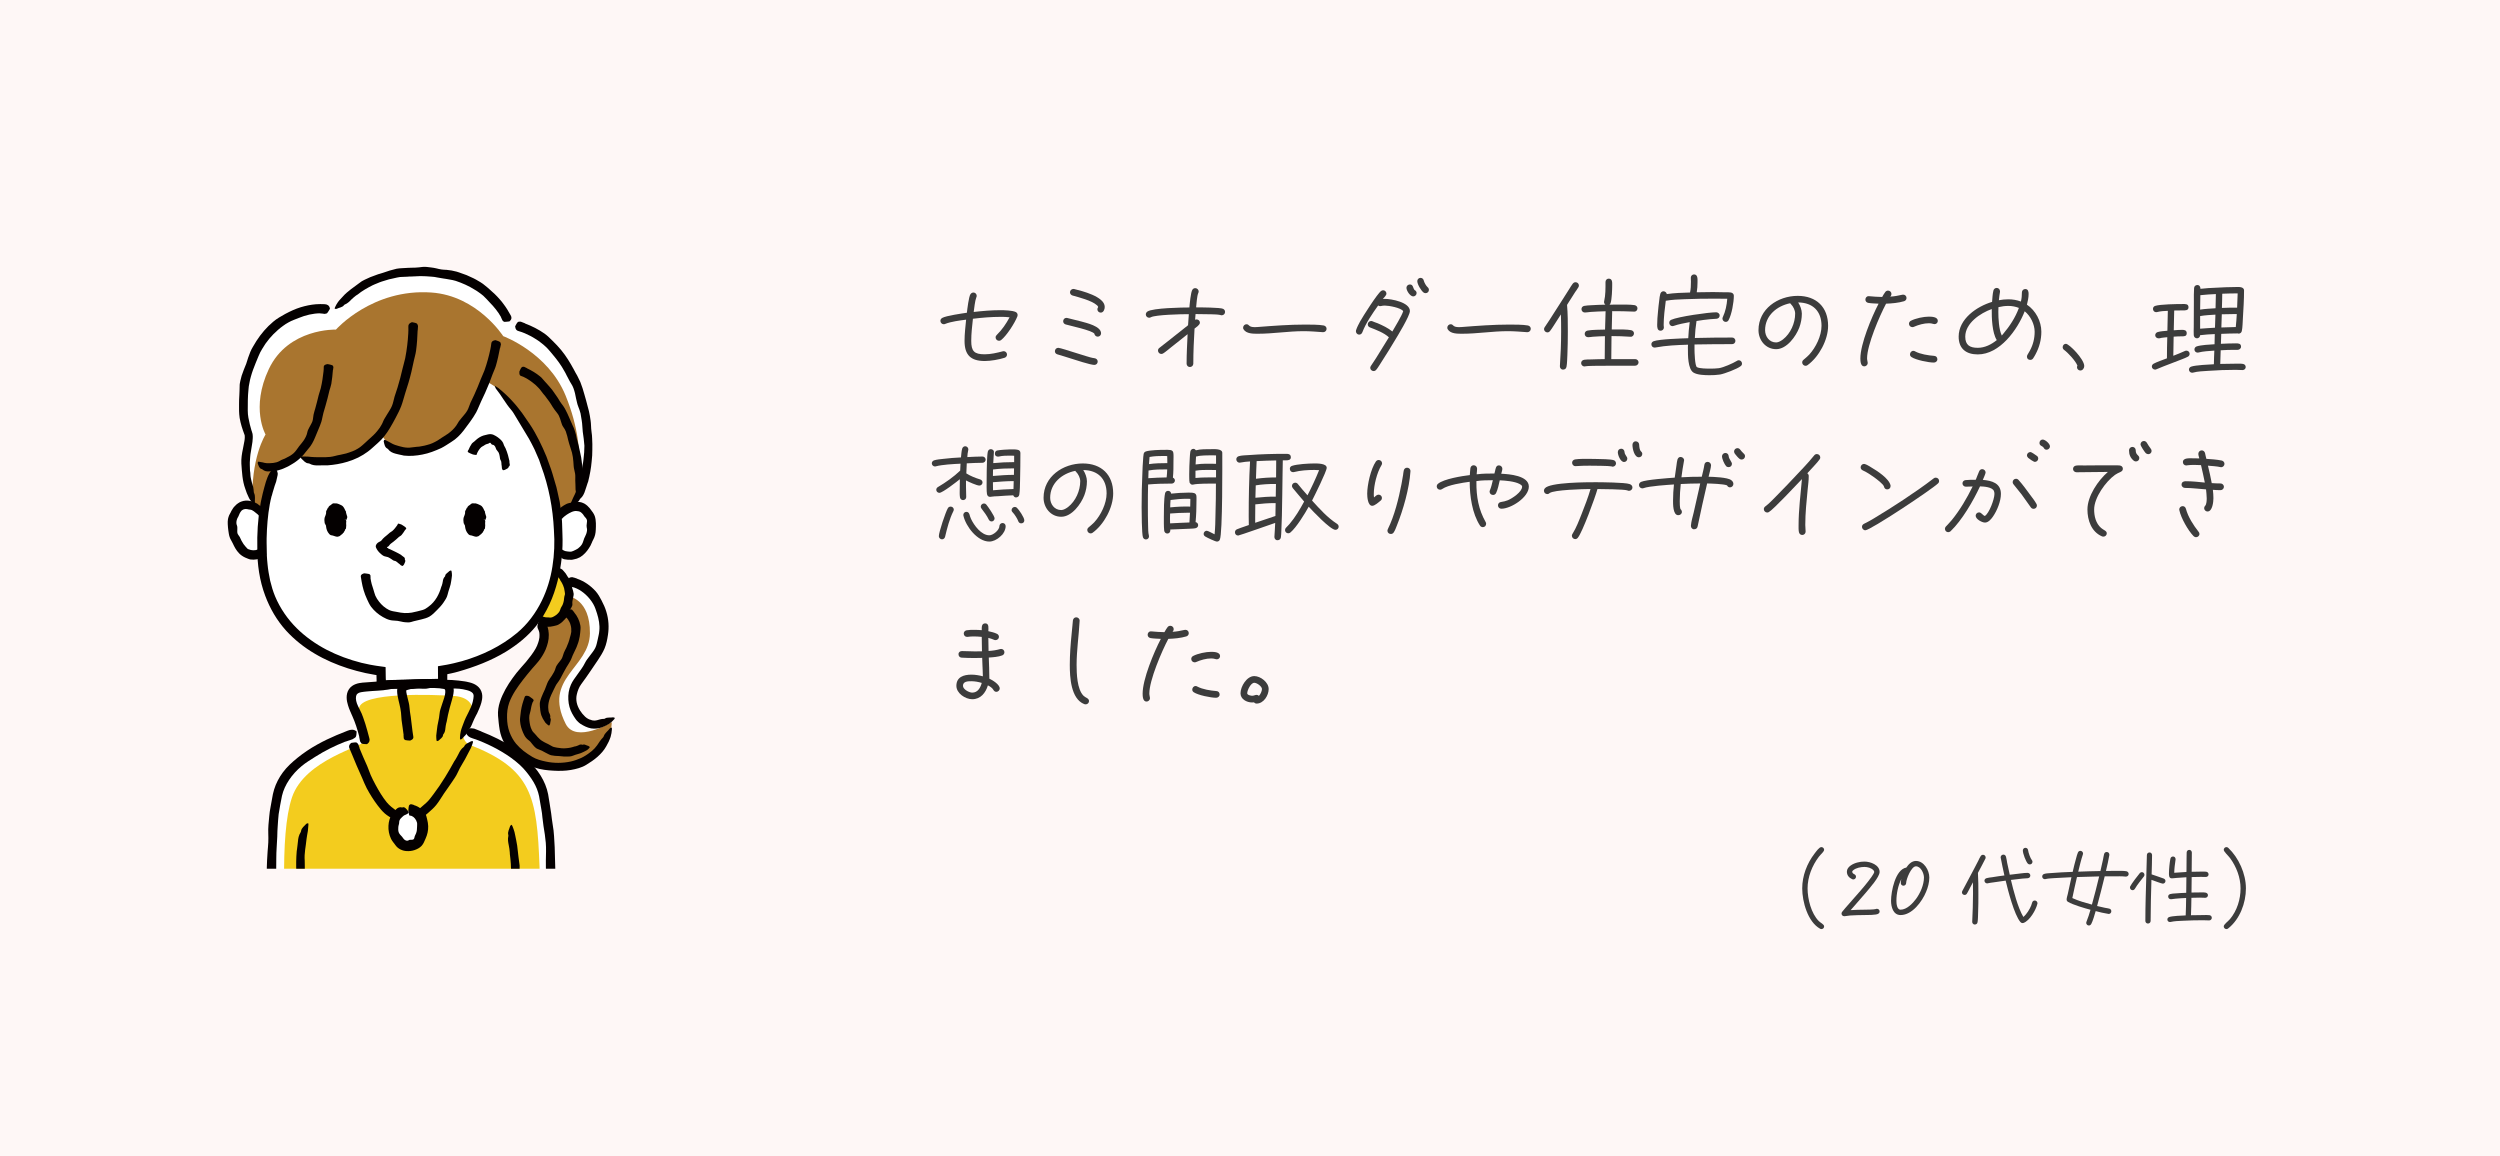 <?xml version="1.0" encoding="UTF-8"?><svg id="_レイヤー_2" xmlns="http://www.w3.org/2000/svg" xmlns:xlink="http://www.w3.org/1999/xlink" viewBox="0 0 447.5 207"><defs><clipPath id="clippath"><rect x="31.866" y="42.5" width="85.415" height="113" fill="none"/></clipPath></defs><g id="_レイヤー_1-2"><rect width="447.5" height="207" fill="#fef7f6"/><path d="M326.038,166.308c-.08,0-.16-.017-.24-.065-2.225-1.232-3.201-4.866-3.201-7.219,0-2.241.849-4.481,2.225-6.259.305-.384.816-1.137,1.201-1.137.272,0,.496.225.496.48,0,.336-.641.849-.929,1.232-1.232,1.617-2.033,3.65-2.033,5.683,0,1.905.641,4.466,2.001,5.843.32.336.961.576.961.96,0,.273-.208.48-.48.48Z" fill="#3c3c3c"/><path d="M334.051,159.713l-1.681,1.937-1.105,1.265c.816-.065,1.617-.065,2.434-.08.352,0,1.761-.016,2.049-.112.08-.032.128-.048.224-.048.273,0,.48.208.48.48,0,.176-.08.288-.225.4-.336.256-2.097.24-2.513.24-.849.016-1.696.016-2.545.079-.32.032-.656.097-.977.128h-.08c-.273,0-.48-.207-.48-.479,0-.128.049-.208.112-.305.176-.224.385-.448.56-.672l1.345-1.536c.912-1.041,1.841-2.065,2.688-3.154.177-.207,1.152-1.473,1.152-1.776,0-.112-.08-.224-.144-.304-.385-.416-1.057-.593-1.601-.593-.641,0-1.489.16-2.001.576-.065.048-.192.177-.192.257,0,.527.673.367.673.928,0,.256-.225.48-.496.48-.065,0-.129-.016-.192-.048-.576-.273-.944-.704-.944-1.36,0-.896,1.168-1.457,1.904-1.633.4-.112.833-.16,1.249-.16,1.04,0,2.705.592,2.705,1.856,0,.913-1.841,2.962-2.401,3.634Z" fill="#3c3c3c"/><path d="M344.772,159.633c-.705,1.728-2.481,4.162-4.562,4.162-1.345,0-1.713-1.473-1.713-2.562,0-1.633.753-5.603,2.737-5.939.385-.576.961-1.185,1.713-1.185,1.44,0,2.401,1.665,2.401,2.961,0,.881-.24,1.761-.576,2.562ZM342.947,155.07c-.816,0-1.745,2.289-1.745,2.994,0,.256-.224.479-.479.479-.273,0-.48-.208-.48-.479,0-.24.048-.48.096-.705-.576,1.121-.88,2.609-.88,3.874,0,.464.064,1.601.752,1.601,1.089,0,2.161-1.121,2.753-1.921.769-1.04,1.425-2.529,1.425-3.842,0-.752-.56-2.001-1.44-2.001Z" fill="#3c3c3c"/><path d="M355.379,153.71c-.384.801-.832,1.569-1.232,2.353l-.096.176c.079,1.28.079,2.562.079,3.842,0,1.088,0,2.177-.048,3.265-.016.528-.016,1.201-.096,1.713-.048.288-.24.433-.528.433-.24,0-.448-.257-.432-.48v-.048c.079-1.665.144-3.346.144-5.01,0-.673,0-1.345-.016-2.018-.24.465-.48.929-.736,1.393-.112.209-.225.448-.352.641-.096.144-.224.225-.4.225-.256,0-.479-.192-.479-.465,0-.08.031-.16.064-.24.208-.416.448-.832.673-1.264.464-.865.928-1.73,1.376-2.594l.816-1.568c.128-.273.256-.56.416-.801.097-.16.24-.256.433-.256.256,0,.464.225.464.48,0,.08-.016.16-.048.224ZM364.694,161.777c-.256,1.105-1.376,3.025-2.481,3.426-.048.016-.128.031-.177.031-.159,0-.272-.064-.384-.191-1.105-1.281-2.241-5.715-2.641-7.411-.736.096-1.489.208-2.226.32-.319.048-.672.08-.992.16-.032.016-.064.016-.096.016-.256,0-.48-.224-.48-.479,0-.257.176-.4.4-.465.304-.096.656-.112.977-.16.736-.128,1.456-.224,2.192-.32-.224-1.04-.464-2.097-.656-3.152,0-.033-.016-.065-.016-.097,0-.256.224-.48.496-.48.24,0,.4.16.464.385.097.352.144.72.208,1.088l.465,2.129c.656-.08,1.328-.176,2-.24.385-.048.785-.096,1.185-.096.257,0,.496.192.496.464,0,.289-.191.465-.464.496-.304.032-.624.049-.944.065-.689.065-1.377.16-2.064.24.448,1.889,1.232,4.962,2.225,6.627.576-.465,1.137-1.377,1.408-2.065.065-.16.112-.319.16-.496.065-.224.225-.384.48-.384s.48.224.48.496c0,.031-.017.065-.017.096ZM363.334,154.734c-.128,0-.256-.048-.352-.144-.367-.4-.895-1.809-.895-2.353,0-.256.191-.479.464-.479s.448.191.48.447c.048.417.399,1.409.656,1.73.08.096.128.192.128.319,0,.273-.208.48-.48.48Z" fill="#3c3c3c"/><path d="M380.551,156.912h-.065c-.704-.08-1.456-.049-2.177-.049h-1.568c-.433,1.777-.881,3.554-1.36,5.314.464.112.944.225,1.408.32.256.048.513.08.752.144.24.048.385.225.385.48s-.208.48-.464.48c-.032,0-.065,0-.08-.017-.753-.111-1.522-.304-2.258-.496-.159.576-.512,1.793-.784,2.289-.096.16-.224.288-.432.288-.256,0-.48-.224-.48-.479,0-.065.016-.129.048-.192.288-.704.513-1.425.721-2.146-1.041-.272-3.121-.88-4.018-1.408-.16-.096-.256-.24-.256-.432,0-.273.144-.705.208-.977l.656-3.01c-1.009.048-2.033.096-3.042.16-.512.048-1.105.048-1.601.176-.048.017-.064.017-.111.017-.257,0-.48-.208-.48-.464,0-.24.144-.417.368-.48.336-.112.769-.112,1.12-.144,1.329-.111,2.642-.176,3.97-.224.192-.833.384-1.649.624-2.466.08-.319.177-.672.305-.976.08-.192.24-.32.448-.32.256,0,.479.224.479.48,0,.064-.016.112-.031.159-.337,1.009-.576,2.049-.833,3.09,1.329-.048,2.642-.096,3.97-.112.16-.689.32-1.376.465-2.064.064-.32.111-.656.191-.96.065-.24.225-.385.48-.385s.464.192.464.464v.08c-.16.961-.384,1.905-.608,2.85.528,0,1.041-.017,1.569-.017.479,0,1.648-.031,2.08.065.24.048.417.24.417.496s-.208.465-.48.465ZM371.779,156.992c-.288,1.248-.576,2.496-.832,3.761,1.12.513,2.32.849,3.505,1.169.464-1.665.896-3.361,1.297-5.042-1.329.032-2.642.064-3.97.112Z" fill="#3c3c3c"/><path d="M383.762,156.88c-.544.72-1.152,1.408-1.601,2.192-.096.16-.24.273-.433.273-.256,0-.464-.225-.464-.48,0-.08.016-.144.048-.208.192-.416,1.36-1.969,1.713-2.369.096-.111.224-.176.368-.176.256,0,.464.208.464.48,0,.096-.032.208-.096.288ZM387.155,158.176c-.24,0-1.697-.576-2.049-.688-.065,2.448-.144,4.914-.144,7.362,0,.273-.224.464-.48.464-.256,0-.464-.207-.464-.464,0-2.753.097-5.522.176-8.275l.097-3.522c0-.272.208-.464.48-.464.272,0,.447.225.447.48,0,1.152-.048,2.289-.079,3.441l1.12.384c.336.128.704.24,1.04.368.192.08.32.225.32.448,0,.24-.208.464-.464.464ZM395.431,164.755c-.368,0-.753-.032-1.121-.032-1.216,0-2.417.032-3.617.096-.704.032-1.456.049-2.144.209-.048.016-.08.016-.128.016-.257,0-.465-.192-.465-.448,0-.224.144-.384.336-.448.545-.192,2.337-.273,2.945-.288.049-1.04.065-2.081.08-3.121-.64.032-1.265.064-1.904.128-.256.016-.513.08-.753.096h-.096c-.256,0-.464-.224-.464-.48,0-.239.16-.384.368-.447.288-.08.624-.097.912-.112.656-.065,1.297-.08,1.953-.112l.031-2.785c-.607.032-1.216.08-1.84.128-.24.017-.497.065-.736.065h-.049c-.496,0-.496-.513-.496-.881,0-.689.112-1.937.257-2.625.048-.239.224-.399.479-.399.257,0,.448.207.448.464v.08c-.112.784-.224,1.568-.24,2.368.721-.064,1.457-.096,2.177-.144.017-.096.017-.176.017-.273,0-.736,0-1.488.016-2.225,0-.32,0-.672.017-.992.016-.273.191-.465.479-.465.257,0,.448.24.448.48,0,1.089-.031,2.193-.031,3.281v.16c.56-.016,1.12-.031,1.681-.031.288,0,.607-.017.895.016.273.032.448.225.448.496,0,.273-.24.448-.496.448-.288,0-.592-.017-.88-.017-.56,0-1.105.017-1.648.033l-.032,2.769c.464-.017.928-.017,1.376-.017.368,0,.784-.031,1.137.032.24.048.433.208.433.465,0,.256-.225.464-.48.464-.32,0-.624-.032-.944-.032-.513,0-1.024.017-1.537.032-.016,1.041-.031,2.081-.08,3.121.721-.016,1.457-.031,2.193-.031.352,0,.752-.033,1.105.016.256.031.432.224.432.48,0,.256-.224.464-.479.464Z" fill="#3c3c3c"/><path d="M398.834,166.195c-.096.08-.192.112-.305.112-.256,0-.479-.225-.479-.48,0-.368.768-.896,1.12-1.312,1.265-1.52,1.889-3.522,1.889-5.49,0-1.953-.752-3.905-1.904-5.458-.337-.448-1.105-1.121-1.105-1.457,0-.256.224-.48.479-.48.129,0,.24.049.337.144,1.856,1.761,3.153,4.609,3.153,7.251,0,2.609-1.089,5.522-3.186,7.171Z" fill="#3c3c3c"/><path d="M182.114,56.619c-.46,1.2-1.92,3.46-2.901,4.241-.1.08-.24.14-.38.14-.34,0-.62-.26-.62-.601,0-.2.08-.32.22-.46.94-.92,1.661-1.98,2.281-3.141-.54-.08-1.08-.08-1.621-.08-1.64,0-3.3.14-4.941.34-.14,1.301-.3,2.641-.3,3.961,0,1.841.52,2.401,2.4,2.401,1.1,0,2.18-.26,3.261-.54.06-.019.1-.019.16-.019.32,0,.581.28.581.6,0,.28-.18.5-.44.581-1,.32-2.481.58-3.541.58-2.521,0-3.621-1.081-3.621-3.601,0-1.26.16-2.54.28-3.801-1.1.14-2.701.34-3.741.76-.08.04-.16.06-.26.06-.32,0-.6-.28-.6-.6,0-.26.14-.42.34-.54.66-.38,3.581-.8,4.401-.92.06-.56.34-2.9.64-3.32.14-.18.3-.3.54-.3.32,0,.58.28.58.6,0,.12-.04.2-.08.3-.22.52-.38,2.001-.46,2.581,1.58-.18,3.181-.32,4.781-.32.66,0,2.121.04,2.721.32.22.1.36.3.36.56,0,.08-.02.141-.04.221Z" fill="#3c3c3c"/><path d="M195.888,65.321c-.68,0-3.561-.94-4.241-1.161-.78-.24-1.56-.5-2.34-.72-.28-.08-.48-.26-.48-.58,0-.32.26-.601.6-.601.3,0,2.2.62,2.581.74l2.38.74c.48.14,1,.32,1.52.38.32.04.58.26.58.601,0,.34-.26.6-.6.6ZM196.488,60.26c-.3,0-.56-.24-.6-.54-.5-.601-4.221-1.381-5.121-1.641-.28-.08-.46-.3-.46-.58,0-.34.26-.6.581-.6.06,0,.12,0,.16.02.82.2,1.661.4,2.481.62.92.26,3.561.84,3.561,2.12,0,.34-.26.601-.6.601ZM197.028,55.959c-.32,0-.6-.26-.6-.601,0-.2.14-.3.14-.42,0-.02-.02-.04-.02-.06-.02-.08-.16-.22-.22-.26-.92-.82-3.201-1.4-4.341-1.72-.26-.08-.46-.3-.46-.58,0-.32.28-.6.621-.6.04,0,.1,0,.14.02,1.28.32,5.461,1.32,5.461,3.201,0,.44-.22,1.02-.72,1.02Z" fill="#3c3c3c"/><path d="M218.684,56.438c-.1,0-.18-.019-.26-.06-.52-.1-1.08-.1-1.6-.12-.94-.02-1.881-.04-2.821-.04-.04.34-.06.68-.08,1.02.08-.04.18-.06.28-.06.32,0,.58.26.58.58,0,.42-.68.82-.96,1.06-.12,2.08-.22,4.181-.22,6.281,0,.32-.28.6-.601.6-.34,0-.6-.26-.6-.6,0-1.76.1-3.521.18-5.281-.98.78-1.94,1.56-2.92,2.321-.46.36-.92.78-1.42,1.1-.12.08-.22.12-.36.12-.32,0-.6-.26-.6-.6,0-.2.08-.36.24-.48l1.581-1.24,3.561-2.821c.04-.66.08-1.32.14-1.98h-.32c-.98,0-5.581.1-6.461.54-.1.06-.2.1-.32.1-.32,0-.6-.26-.6-.58,0-.24.12-.42.3-.54.96-.641,6.302-.72,7.502-.72.04-.54.24-2.781.54-3.181.12-.18.28-.28.52-.28.32,0,.6.28.6.6,0,.12-.04.2-.08.3-.22.48-.32,1.98-.38,2.541.7,0,4.381.02,4.821.26.24.12.36.3.36.58,0,.32-.28.58-.6.58Z" fill="#3c3c3c"/><path d="M236.858,59.459h-.08c-1.14-.08-2.281-.18-3.421-.18-2.74,0-5.441.46-8.162.46h-.04c-.8,0-2.081.021-2.561-.8-.06-.08-.08-.18-.08-.28,0-.34.28-.62.6-.62.56,0,.28.52,1.5.52.16,0,.3,0,.46-.021,2.841-.22,5.681-.44,8.542-.44.9,0,2.46,0,3.321.16.3.06.52.28.52.6,0,.34-.28.6-.6.6Z" fill="#3c3c3c"/><path d="M249.652,60.98c-.7,1.181-1.42,2.341-2.16,3.481-.3.46-.8,1.32-1.141,1.72-.14.16-.28.24-.48.24-.3,0-.6-.26-.6-.58,0-.14.06-.22.12-.34.3-.48.62-.94.92-1.4.78-1.24,1.54-2.481,2.3-3.721-.84-.8-2.28-1.341-3.361-1.761-.26-.1-.42-.28-.42-.56,0-.34.28-.6.6-.6.06,0,.1,0,.16.02.28.14.7.26,1,.38.88.38,1.9.86,2.641,1.48.42-.72,1.74-2.901,1.94-3.641-.38-.6-2.541-1-3.281-1-.22,0-.46.021-.68.08-.06.02-.12.02-.18.02-.12,0-.24-.04-.34-.12-1.02,1.44-2.201,3.141-2.821,4.781-.1.26-.3.44-.58.44-.32,0-.58-.28-.58-.6,0-.06,0-.12.02-.18.18-.56.46-1.08.74-1.6.48-.86,3.081-4.981,3.761-5.441.1-.08.22-.12.36-.12.32,0,.58.28.58.6,0,.32-.44.7-.64.96.12,0,.24-.02.36-.02,1.16,0,4.481.601,4.481,2.181,0,.86-2.28,4.581-2.721,5.301ZM252.973,53.058c-.56,0-1.22-1.02-1.22-1.54,0-.34.28-.6.62-.6.62,0,.52.66.84,1,.22.1.36.32.36.54,0,.32-.28.6-.6.6ZM255.194,52.478c-.14,0-.28-.04-.38-.12-.44-.34-1.12-1.46-1.12-2.041,0-.32.26-.58.58-.58.3,0,.52.2.58.48.08.36.42.96.7,1.2.14.12.22.28.22.48,0,.32-.26.58-.58.58Z" fill="#3c3c3c"/><path d="M273.409,59.459h-.08c-1.14-.08-2.281-.18-3.421-.18-2.74,0-5.441.46-8.162.46h-.04c-.8,0-2.081.021-2.561-.8-.06-.08-.08-.18-.08-.28,0-.34.28-.62.6-.62.56,0,.28.52,1.5.52.16,0,.3,0,.46-.021,2.841-.22,5.681-.44,8.542-.44.9,0,2.46,0,3.321.16.3.06.52.28.52.6,0,.34-.28.6-.6.6Z" fill="#3c3c3c"/><path d="M282.522,51.438c-.18.3-.38.58-.58.86l-1.32,2.081-.12.2c.14,1.601.14,3.221.14,4.821,0,1.36-.02,2.741-.08,4.121-.04.64-.04,1.52-.16,2.14-.08.36-.32.5-.66.5-.28,0-.54-.3-.52-.58v-.06c.14-2.04.22-4.101.22-6.161,0-1.02,0-2.061-.04-3.081l-1.36,2.121c-.18.26-.36.58-.58.84-.12.16-.28.26-.48.26-.32,0-.6-.28-.6-.58,0-.14.04-.24.12-.36.26-.42.56-.841.84-1.261l2.281-3.561,1.26-1.98c.2-.32.4-.68.64-.981.14-.16.28-.26.5-.26.34,0,.6.26.6.6,0,.12-.04.22-.1.32ZM292.704,65.461h-2.8c-1.38,0-2.761,0-4.141.019-.58.021-1.52,0-2.081.101-.02,0-.04.019-.06.019-.32,0-.6-.28-.6-.6,0-.32.22-.54.54-.601.4-.06.82-.06,1.221-.06.82-.04,1.64-.04,2.46-.06,0-1.36.02-2.74.04-4.101-.72.02-1.44.04-2.161.1-.26.021-.52.08-.78.08h-.1c-.32,0-.58-.26-.58-.58,0-.32.2-.54.5-.6.7-.16,2.38-.16,3.141-.181.04-1.1.08-2.18.1-3.28-.9.02-1.78.06-2.68.12-.32.019-.66.1-.981.1h-.08c-.32,0-.58-.28-.58-.6,0-.3.2-.52.48-.58.4-.08.86-.101,1.261-.12.84-.06,1.7-.08,2.541-.101-.14-.12-.24-.28-.24-.479,0-.04,0-.101.02-.141.26-1.1.24-2.32.24-3.44,0-.32.24-.6.56-.6.7,0,.64.68.64,1.18,0,.7-.06,2.541-.28,3.161-.04.14-.1.22-.2.32.5-.019,1-.019,1.52-.019.72,0,2.26-.021,2.96.1.3.06.52.26.52.58,0,.32-.24.601-.581.58h-.06c-1.3-.06-2.581-.08-3.881-.08l-.08,3.281h.66c.78-.021,2.061-.021,2.8.12.3.06.52.28.52.58,0,.32-.26.62-.581.6h-.08c-1.121-.08-2.241-.12-3.361-.12-.02,1.38-.04,2.741-.04,4.121h4.281c.32,0,.6.26.6.58,0,.32-.28.601-.6.601Z" fill="#3c3c3c"/><path d="M311.579,65.541c-.56.479-2.94,1.38-3.701,1.5-.62.1-1.28.12-1.9.12-.8,0-2.181-.04-2.861-.48-1-.64-.98-3.181-.98-4.161,0-.26-.02-.56.02-.82-1.94.06-3.901.14-5.821.5-.04,0-.12.019-.16.019-.34,0-.58-.26-.58-.6,0-.26.16-.44.4-.54,1.02-.38,5.001-.5,6.201-.54.06-.96.12-1.92.26-2.88-.96.18-1.96.36-2.881.68-.06.021-.14.04-.2.04-.34,0-.58-.28-.58-.6,0-.26.14-.44.36-.54,1.22-.56,6.661-1.341,8.041-1.341.3,0,.62.24.62.56,0,.36-.22.56-.56.6-.38.04-.76.04-1.14.08-.82.08-1.621.181-2.44.32-.16,1-.26,2.021-.3,3.041,2.221-.06,4.461-.08,6.682-.08.34,0,.58.28.58.6,0,.32-.26.58-.58.58-2.241,0-4.501.021-6.742.06v.96c0,.34.06,2.9.44,3.101.46.26,1.781.26,2.301.26.54,0,1.1,0,1.64-.08.8-.12,2.481-.86,3.201-1.3.12-.08.2-.12.34-.12.32,0,.58.28.58.6,0,.2-.08.34-.24.46ZM309.418,57.299c-.1.2-.28.32-.52.32-.32,0-.58-.28-.58-.6,0-.08.02-.16.06-.24.48-1.02.72-2.18.8-3.3-.72-.021-1.44-.021-2.161-.021-1.82,0-3.641.021-5.461.1-1.12.04-2.281.08-3.381.28-.18,1.341-.38,3.021-.38,4.361,0,.14.04.28.04.42,0,.32-.26.58-.58.58-.6,0-.62-.6-.62-1.04,0-.78.06-1.56.14-2.32.06-.721.14-1.44.24-2.181.04-.34.08-.74.18-1.06.08-.26.28-.46.56-.46.28,0,.56.22.6.5,1.36-.2,2.781-.24,4.161-.28.14-.62.16-1.28.16-1.92,0-.24-.02-.5-.02-.74,0-.32.26-.58.58-.58.72,0,.62.94.62,1.42,0,.58-.04,1.2-.14,1.78.98-.02,1.94-.04,2.92-.04.74,0,1.46.02,2.201.04.32,0,.68-.02,1,.04.3.06.52.26.52.58,0,1.18-.38,3.341-.94,4.361Z" fill="#3c3c3c"/><path d="M323.552,65.36c-.1.08-.24.12-.36.12-.32,0-.6-.28-.6-.6,0-.2.08-.34.24-.48.34-.3.68-.56,1-.9,1.2-1.3,2.22-3.38,2.22-5.181,0-2.601-1.54-4.161-4.181-4.181.36.54.66,1.34.66,2.001,0,.86-.16,1.7-.46,2.501-.6,1.581-2.24,3.861-4.141,3.861-1.86,0-3.161-1.601-3.161-3.4,0-3.801,3.481-6.142,7.021-6.142,3.341,0,5.441,2.021,5.441,5.361,0,2.541-1.64,5.561-3.681,7.041ZM320.572,54.438c-.06-.06-.1-.08-.12-.16-2.4.48-4.501,2.221-4.501,4.821,0,1.14.76,2.2,1.98,2.2.42,0,.9-.3,1.22-.54,1.36-1.06,2.181-2.921,2.181-4.621,0-.6-.34-1.28-.76-1.7Z" fill="#3c3c3c"/><path d="M340.828,53.918c-1.0.3-2.161.4-3.221.44-1.161,2.181-3.401,7.382-3.401,9.782,0,.34.12.62.12.84,0,.32-.3.601-.62.601-.66,0-.7-.94-.7-1.421,0-2.58,2.001-7.381,3.261-9.802-.6-.04-1.24-.04-1.84-.14-.32-.06-.52-.28-.52-.6s.24-.62.581-.6h.08c.78.06,1.56.14,2.341.14.18-.3.36-.66.58-.92.12-.14.28-.22.48-.22.32,0,.6.26.6.58,0,.2-.08.38-.22.5.74-.04,1.44-.18,2.16-.34.06-.019.1-.019.16-.019.34,0,.6.26.6.6,0,.28-.18.5-.44.58ZM346.289,58.019c-.08,0-.16-.02-.24-.04-.24-.08-.5-.12-.76-.12-.9,0-1.88.28-2.701.64-.08.04-.16.06-.26.06-.34,0-.62-.26-.62-.601,0-.24.14-.44.34-.54.84-.44,2.28-.74,3.221-.74.52,0,1.6.04,1.6.76,0,.32-.26.58-.58.58ZM346.168,64.9c-.96,0-3.221-.46-4-.98-.18-.12-.28-.28-.28-.48,0-.34.26-.641.6-.641.14,0,.22.04.32.101.92.5,2.36.72,3.4.8.36.021.58.26.58.62,0,.34-.3.58-.62.58Z" fill="#3c3c3c"/><path d="M364.363,63.42c-.14.24-.28.52-.44.74-.12.16-.28.26-.5.26-.36,0-.6-.22-.6-.58,0-.14.04-.22.1-.34l.44-.76c.56-1.04.84-2.161.84-3.361,0-1.34-.74-2.821-1.781-3.661-1.3,3.32-4.461,7.722-8.401,7.722-2.081,0-3.421-1.02-3.421-3.181,0-3.181,3.241-5.401,5.981-6.222.06-.66.08-1.38.24-2.021.06-.28.3-.479.6-.479.32,0,.58.28.58.6v.1c-.08.5-.16,1-.2,1.5.56-.1,1.12-.16,1.7-.16.76,0,1.52.12,2.241.4.14-.56.18-1.06.18-1.641,0-.32.26-.6.6-.6.52,0,.6.48.6.88,0,.64-.14,1.3-.3,1.92,1.56,1.04,2.581,2.961,2.581,4.841,0,1.44-.36,2.781-1.04,4.041ZM356.522,55.318c-2.021.721-4.741,2.521-4.741,4.941,0,1.52.82,2,2.241,2,1.26,0,2.44-.6,3.4-1.38-.84-1.32-.92-4.021-.9-5.561ZM359.502,54.759c-.6,0-1.2.08-1.78.22-.02.28-.02.56-.02.84,0,1.141.1,3.221.62,4.241l.22-.26c1.2-1.421,2.2-2.941,2.84-4.682-.6-.24-1.24-.359-1.88-.359Z" fill="#3c3c3c"/><path d="M372.381,66.321c-.32,0-.6-.26-.6-.58,0-.1.02-.2.08-.28-.28-.8-1.681-2.321-2.38-2.821-.16-.12-.26-.28-.26-.5,0-.32.24-.6.58-.6.56,0,3.281,2.74,3.281,3.981,0,.38-.28.8-.7.8Z" fill="#3c3c3c"/><path d="M391.642,63.84c-.3.18-.68.3-1,.44l-2.021.78c-.88.34-1.76.66-2.621,1.04-.08.04-.16.06-.24.06-.3,0-.58-.24-.58-.54,0-.24.12-.4.32-.52.54-.3,1.76-.72,2.38-.96,0-1.261.02-2.521.06-3.781-.36.04-.7.06-1.06.12-.12.021-.26.08-.38.08h-.14c-.3,0-.58-.24-.58-.54,0-.28.18-.5.44-.58.54-.16,1.18-.18,1.74-.24l.08-3.561c-.64.02-1.3.06-1.92.22-.06.021-.12.021-.18.021-.32,0-.56-.28-.56-.58,0-.26.14-.46.38-.54.86-.3,3.901-.34,4.941-.34.44,0,1.04-.06,1.04.58,0,.6-.6.56-1.0.56-.52,0-1.04,0-1.56.02-.02,1.18-.04,2.361-.08,3.541.5-.04,1-.08,1.52-.08.4,0,.8.08.8.601,0,.58-.48.56-.88.56-.48,0-.981.02-1.46.06l-.06,3.421c.7-.28,1.4-.54,2.081-.86.08-.04.18-.06.26-.06.32,0,.581.24.581.56,0,.24-.12.4-.3.52ZM401.424,66.241c-.4,0-.82-.04-1.24-.04-1.621,0-3.261.06-4.901.18-.88.06-1.86.08-2.74.32-.06.019-.1.019-.16.019-.3,0-.56-.26-.56-.56,0-.28.18-.46.42-.54.74-.261,3.201-.38,4.041-.42,0-.82.06-1.621.08-2.44-.84.06-2.041.12-2.841.34-.06.02-.08.02-.14.02-.32,0-.58-.24-.58-.56,0-.28.18-.48.42-.56.72-.24,2.38-.34,3.181-.38,0-.601.02-1.221.04-1.82-.86.04-1.761.08-2.621.2,0,.3-.26.56-.56.56-.32,0-.56-.24-.581-.56-.04-.48,0-1,0-1.5,0-1.5,0-3.021.02-4.541,0-.78-.02-1.62.04-2.4.02-.32.26-.54.58-.54.4,0,.56.34.56.68.92-.12,1.86-.16,2.8-.2,1.14-.06,2.281-.12,3.401-.12.5,0,1.6-.14,1.6.62,0,1.62-.1,3.24-.2,4.861-.04.6-.06,1.84-.2,2.4-.06.26-.28.46-.56.46-.04,0-.08,0-.12-.021l-.04-.019c-.98,0-1.98.04-2.96.08l-.06,1.78c.9-.04,1.8-.08,2.701-.08.44,0,.9.02.9.6,0,.32-.3.56-.6.56h-.5c-.84,0-1.7.02-2.541.08-.04.82-.04,1.62-.08,2.44.86-.02,1.7-.04,2.561-.04.44,0,1.1-.04,1.52.04.28.06.48.26.48.56s-.26.54-.56.54ZM393.862,52.838l-.04,2.581c.92-.14,1.84-.18,2.76-.24l.06-2.541c-.92.04-1.86.101-2.78.2ZM393.822,56.579v2.26c.88-.08,1.78-.12,2.66-.18.02-.78.04-1.56.08-2.34-.9.06-1.84.1-2.74.26ZM399.843,56.219c-.7,0-1.42.02-2.14.04-.02.78-.04,1.58-.08,2.36.86-.04,1.72-.06,2.581-.08.08-.76.14-1.54.18-2.32h-.54ZM397.783,52.578c-.02.84-.02,1.7-.06,2.54.9-.04,1.82-.06,2.72-.04.04-.86.08-1.701.1-2.561-.92,0-1.84.02-2.761.06Z" fill="#3c3c3c"/><path d="M175.872,82.838c-1.02,0-1.8.06-2.82.1l-.08,1.8c.76.48,1.62.82,2.481,1.08.24.08.42.28.42.541,0,.3-.26.56-.56.56-.46,0-1.96-.681-2.4-.92v1.14c0,.58.02,1.181.04,1.761v.06c.02.301-.24.56-.56.56-.3,0-.52-.221-.56-.5-.08-.5-.04-1.06-.04-1.56,0-.56,0-1.12.02-1.681-.54.44-3.101,2.44-3.661,2.44-.3,0-.56-.24-.56-.54,0-.22.12-.399.3-.5,1.36-.8,2.84-1.84,3.981-2.94l.06-1.24c-1.24.06-3.281.16-4.441.48-.06.019-.08.019-.14.019-.3,0-.56-.26-.56-.56,0-.26.18-.46.42-.54.52-.16,1.1-.2,1.62-.26,1.06-.14,2.121-.2,3.181-.26.06-.5.08-1.101.22-1.581.08-.24.28-.42.54-.42.3,0,.56.26.56.56,0,.04,0,.1-.02.14-.1.4-.14.82-.16,1.24.98-.04,1.74-.1,2.72-.1.3,0,.56.26.56.56s-.26.56-.56.56ZM170.651,91.5c-.7,1.4-1.121,3.061-1.48,4.581-.06.26-.28.46-.56.46-.3,0-.56-.28-.56-.56,0-.72,1.22-4.36,1.62-5.021.1-.181.3-.28.5-.28.3,0,.56.24.56.54,0,.101-.04.2-.08.28ZM177.093,96.941c-2.141,0-4.201-2.701-4.641-4.621,0-.04-.02-.08-.02-.141,0-.3.24-.56.56-.56.28,0,.46.2.54.46.08.28.16.54.28.8.54,1.161,1.84,2.94,3.281,2.94.68,0,1.8-.94,1.8-1.64,0-.3.26-.56.56-.56.32,0,.56.24.56.56,0,1.34-1.621,2.761-2.92,2.761ZM177.493,93.34c-.24,0-.42-.16-.52-.359-.26-.58-.88-1.44-1.28-1.94-.08-.101-.14-.22-.14-.36,0-.3.28-.56.58-.56.16,0,.3.06.4.181.3.34,1.5,2.08,1.5,2.481,0,.3-.24.56-.54.56ZM177.792,82.898c1.24-.12,2.501-.18,3.741-.18v-1.14c-.2,0-.4-.02-.62-.02-.68,0-1.44,0-2.101.16-.06.02-.1.02-.16.02-.18,0-.56-.08-.56-.52,0-.42.22-.52.4-.58.4-.1,1.9-.2,2.361-.2.42,0,.92-.02,1.34.08.28.06.46.26.46.56,0,1.64-.02,3.281-.06,4.901-.02.721-.02,1.881-.14,2.561-.06.34-.3.5-.62.5-.2,0-.4-.199-.46-.38-.9.04-1.8.08-2.701.16-.42.021-.9.021-1.32.101-.04,0-.08.019-.12.019-.32,0-.5-.2-.56-.5-.1-.461-.06-2.041-.06-2.581,0-1.1.02-2.2.06-3.301.04-.54.04-1.14.14-1.68.06-.28.26-.48.54-.48.3,0,.58.22.56.5l-.04.68c-.04.44-.06.88-.08,1.32ZM177.752,84.038c0,.38-.02.78-.02,1.16,1.241-.1,2.501-.2,3.761-.2,0-.38.02-.78.02-1.16-1.24,0-2.541.04-3.761.2ZM177.732,86.318c0,.48.02.961.02,1.44,1.221-.1,2.441-.2,3.661-.22.02-.48.04-.94.04-1.42-1.24,0-2.481.1-3.721.199ZM182.794,93.681c-.26,0-.46-.16-.54-.421-.12-.38-.68-1.26-.98-1.54-.12-.12-.2-.239-.2-.42,0-.3.26-.56.58-.56.12,0,.26.06.36.14.38.34,1.34,1.761,1.34,2.261,0,.34-.24.54-.56.54Z" fill="#3c3c3c"/><path d="M195.582,95.36c-.1.08-.24.12-.36.12-.32,0-.6-.279-.6-.6,0-.2.08-.34.24-.48.34-.3.68-.56,1-.9,1.2-1.3,2.22-3.381,2.22-5.181,0-2.601-1.54-4.161-4.181-4.181.36.54.66,1.34.66,2.001,0,.86-.16,1.7-.46,2.5-.6,1.581-2.24,3.861-4.141,3.861-1.86,0-3.161-1.601-3.161-3.4,0-3.801,3.481-6.142,7.021-6.142,3.341,0,5.441,2.021,5.441,5.361,0,2.54-1.64,5.561-3.681,7.041ZM192.601,84.439c-.06-.06-.1-.08-.12-.16-2.4.48-4.501,2.221-4.501,4.821,0,1.14.76,2.2,1.98,2.2.42,0,.9-.3,1.22-.54,1.36-1.06,2.181-2.921,2.181-4.621,0-.6-.34-1.28-.76-1.7Z" fill="#3c3c3c"/><path d="M209.75,86.559c-1.4,0-2.84.04-4.241.16-.04,1.26-.04,2.521-.04,3.761,0,1.221,0,2.44.04,3.641.02.54,0,1.2.14,1.721.02.06.02.12.02.18,0,.3-.24.54-.54.54-.26,0-.44-.14-.54-.38-.22-.54-.24-4.661-.24-5.401,0-2.061.04-4.141.14-6.201.02-.76.06-1.5.12-2.26.02-.34.04-.7.1-1.04.04-.22.14-.359.34-.44l.02-.021c.02,0,.04,0,.06-.019.76-.24,2.521-.28,3.34-.28.34,0,.72-.02,1.06.04.3.06.46.22.5.52.06.36.02,1.1.02,1.48,0,.981,0,1.98-.1,2.94.2.08.36.28.36.501,0,.3-.26.56-.56.56ZM205.589,84.218c-.02.46-.04.92-.04,1.38,1.1-.08,2.181-.12,3.281-.14.06-.48.08-.961.1-1.44-1.101,0-2.261,0-3.341.2ZM208.95,82.638c0-.34,0-.66-.02-1-.2,0-.38-.02-.58-.02-.84,0-1.741.02-2.581.18-.04.42-.08.86-.1,1.28,1.08-.16,2.2-.18,3.281-.18v-.26ZM214.031,94.541c-.32.08-.74.08-1.081.1l-2.4.1-1.06.04v.12c0,.34-.18.601-.54.601-.3,0-.52-.22-.56-.52-.08-.8-.06-1.66-.06-2.481,0-1.06,0-3.201.22-4.201.06-.26.26-.44.54-.44.3,0,.52.22.54.5.98-.1,2-.18,2.981-.18.36,0,.78-.021,1.12.08.22.06.32.18.4.379.06.141.04.74.04.9,0,1.301-.04,2.621-.16,3.921.26.04.46.261.46.54,0,.28-.18.461-.44.541ZM212.57,91.78c-1.04,0-2.081.06-3.121.14,0,.26-.02.54-.02.801v.199c0,.24.02.5.02.761,1.16-.08,2.3-.101,3.46-.16.02-.58.06-1.16.1-1.74h-.44ZM212.55,89.279c-1,0-2.021.08-3.021.221-.04.44-.06.88-.06,1.32,1.18-.121,2.4-.181,3.581-.141.02-.34.02-.7.02-1.04v-.341c-.16-.019-.34-.019-.52-.019ZM218.352,96.602c-.1.22-.28.34-.52.34-.3,0-1.76-.7-2.081-.9-.18-.12-.3-.26-.3-.48,0-.3.26-.56.56-.56.22,0,1.12.519,1.4.64.12-1.18.14-2.381.16-3.561.06-1.841.08-3.681.08-5.521-.84,0-3.301-.019-4.061.18-.04.021-.08.021-.12.021-.38,0-.38-.24-.52-.34l-.02-.101v-.039c-.06-.06-.06-1.201-.06-1.361,0-.98.04-1.96.1-2.94.02-.38.04-.78.1-1.14.06-.3.26-.5.58-.5.16,0,.34.14.42.26.86-.22,1.86-.2,2.76-.2.44,0,1.96-.12,1.96.66,0,1.52.08,14.443-.44,15.544ZM217.671,84.138c-.36-.02-.72-.02-1.08-.02-.84,0-1.76-.019-2.601.14v1.3c1.22-.12,2.46-.1,3.681-.1v-1.321ZM217.671,81.518c-.28-.019-.54-.019-.82-.019-.52,0-2.08.019-2.521.18-.1.04-.14.04-.24.02l-.08,1.44c1.2-.18,2.46-.14,3.661-.12v-1.5Z" fill="#3c3c3c"/><path d="M230.24,82.398h-.62c-.02.78-.04,1.54-.04,2.321-.04,2.521-.06,5.041-.12,7.561-.02.92-.06,1.84-.1,2.761-.02.38-.02.779-.08,1.14-.06.36-.3.52-.64.52-.3,0-.54-.301-.52-.58v-.06c.04-.82.12-1.641.14-2.46-.7.239-6.441,2.261-6.622,2.261-.34,0-.58-.24-.58-.58,0-.261.14-.44.36-.541.22-.1.46-.18.68-.26l1.44-.5c-.02-.54-.02-1.08-.02-1.601,0-3.261.06-6.541.24-9.782-.58.04-1.14.08-1.72.2-.04,0-.12.021-.16.021-.32,0-.58-.28-.58-.601,0-.28.18-.48.44-.56.48-.16,1.3-.16,1.82-.2,2.121-.16,4.281-.22,6.401-.22.48,0,1.101-.06,1.101.62,0,.48-.46.54-.82.54ZM228.159,90.06c-1.14-.021-2.32.101-3.46.22-.02.74-.02,1.501-.02,2.24v1.06c1.2-.4,2.42-.8,3.621-1.22.02-.761.04-1.54.04-2.301h-.18ZM228.199,86.639c-1.12-.019-2.32.06-3.421.24l-.06,2.221c1.2-.12,2.44-.221,3.641-.2l.04-2.261h-.2ZM224.939,82.538c-.06,1.06-.08,2.101-.12,3.161,1.181-.16,2.401-.24,3.601-.24,0-1.02.02-2.021.02-3.041-1.16.02-2.341.06-3.501.12ZM239.042,94.841c-.9,0-4.121-3.421-4.781-4.142-.7,1.261-2.181,3.682-3.261,4.602-.12.1-.24.16-.4.16-.32,0-.58-.26-.58-.58,0-.18.06-.301.18-.42l.62-.66c1.04-1.221,1.86-2.621,2.621-4.021-.7-.8-1.36-1.62-2.041-2.42v-.021c-.1-.1-.14-.22-.14-.36,0-.319.26-.58.58-.58.18,0,.34.08.46.2v.021c.56.7,1.14,1.38,1.74,2.04.76-1.46,1.46-2.96,2.081-4.501-.28-.02-.56-.04-.84-.04-1.2,0-2.481.08-3.661.38-.06.021-.1.021-.16.021-.32,0-.58-.26-.58-.601,0-.28.16-.46.42-.54.88-.3,2.941-.42,3.901-.42.54,0,2.281-.04,2.281.78,0,.62-2.261,5.161-2.621,5.861,1.36,1.5,2.76,3.061,4.461,4.16.18.121.3.281.3.52,0,.32-.26.56-.58.56Z" fill="#3c3c3c"/><path d="M247.289,83.258c-.82,1.341-1.38,3.602-1.38,5.161,0,.22,0,.421.04.62.22-.18.5-.5.8-.5.34,0,.62.26.62.601,0,.159-.08.34-.2.44-.36.3-1.08.959-1.54.959-.8,0-.9-1.6-.9-2.16,0-1.58.64-4.461,1.56-5.781.12-.16.3-.26.5-.26.32,0,.6.26.6.6,0,.12-.04.22-.1.32ZM252.47,84.398c-.2,3.021-1.3,6.881-2.441,9.702-.14.38-.32.84-.54,1.181-.14.199-.28.3-.54.3-.32,0-.6-.24-.6-.58,0-.101.04-.2.08-.3,1.18-2.381,1.94-5.462,2.44-8.062.1-.54.2-1.06.28-1.6.04-.28.06-.541.12-.801.06-.3.28-.52.6-.52.34,0,.62.28.6.6v.08Z" fill="#3c3c3c"/><path d="M268.738,91.06c-.34,0-.6-.26-.6-.6,0-.32.22-.56.54-.601.44-.06.84-.16,1.24-.32.76-.319,2.541-1.48,2.541-2.42,0-.26-.3-.4-.48-.5-.88-.461-2.541-.601-3.521-.641-.14.601-.38,1.761-.66,2.281-.12.22-.3.34-.54.34-.34,0-.62-.24-.62-.601,0-.08.02-.16.06-.24.24-.58.38-1.2.52-1.8-.96.019-1.98,0-2.94.16v.199c-.02,2.581.38,4.881,1.66,7.142.06.101.08.2.08.3,0,.341-.26.601-.58.601-.22,0-.4-.1-.52-.28-1.4-2.16-1.84-5.301-1.84-7.842-1.32.181-3.821.541-4.941,1.301-.12.08-.22.12-.36.12-.34,0-.6-.261-.6-.58,0-.2.08-.36.22-.48,1.04-.88,4.341-1.4,5.702-1.56.04-.4.04-.821.1-1.221.04-.32.28-.54.6-.54.34,0,.601.28.601.62,0,.32-.06.66-.08,1,.08,0,.14,0,.22-.019.84-.12,2.101-.12,2.961-.12l.12-.48c.1-.4.14-.981.7-.981.32,0,.6.28.6.601,0,.28-.14.62-.2.9,1.4.06,4.941.319,4.941,2.3,0,1.921-3.201,3.961-4.921,3.961Z" fill="#3c3c3c"/><path d="M291.608,87.859c-.14,0-.2-.021-.32-.08-.48-.2-4.661-.24-5.341-.24-.4,1.48-2.681,7.701-3.501,8.702-.12.159-.28.26-.48.26-.32,0-.601-.28-.601-.601,0-.119.04-.22.1-.319.7-1.12,1.18-2.401,1.661-3.621.58-1.46,1.14-2.921,1.58-4.421h-.24c-.92,0-6.341.14-7.082.721-.14.119-.22.18-.42.18-.34,0-.6-.26-.6-.601,0-.18.06-.28.16-.42.84-1.101,7.642-1.101,9.082-1.101.96,0,5.281.041,6.061.32.3.1.54.28.54.641,0,.3-.28.58-.601.58ZM288.668,83.538c-.1,0-.16-.04-.24-.06-.34-.101-3.4-.12-3.9-.12-.82,0-1.641.019-2.461.08h-.06c-.34.019-.6-.28-.6-.601,0-.32.22-.54.52-.6.76-.12,1.78-.1,2.541-.1.44,0,.9.021,1.34.021.6.019,2.521.019,3.061.22.1.04.2.1.26.18.08.12.14.24.14.38,0,.34-.28.6-.6.6ZM290.709,82.698c-.64,0-1.12-1.221-1.12-1.761,0-.36.26-.62.62-.62.32,0,.56.26.58.58.04.58.5.8.5,1.2,0,.32-.24.601-.58.601ZM293.369,81.858c-.84,0-1.16-1.56-1.16-2.22,0-.34.22-.641.58-.641.34,0,.6.24.62.58.02.32.06.981.32,1.2.14.12.24.28.24.48,0,.34-.28.6-.6.6Z" fill="#3c3c3c"/><path d="M309.678,87.239c-.24,0-.44-.141-.54-.36-.66-.26-2.841-.32-3.561-.34-.58,2.561-1.18,5.101-1.7,7.682-.08.38-.32.519-.68.519-.28,0-.54-.32-.52-.58v-.08c.06-.76.3-1.54.48-2.28l.92-4.061c.1-.4.18-.8.26-1.2-1.16,0-2.32.04-3.481.1-.1,1-.18,2.021-.18,3.041,0,.359,0,1.08.12,1.44.16.12.26.319.26.519,0,.36-.32.58-.66.58-.96,0-.92-2.06-.92-2.64,0-.961.06-1.921.16-2.861-1.14.08-4.401.28-5.441.66-.1.04-.12.04-.22.04-.32,0-.6-.26-.6-.601,0-.239.16-.459.38-.56.9-.4,4.921-.681,6.021-.761.1-.739.2-1.5.32-2.24.04-.32.08-.66.16-.96.08-.28.26-.5.56-.5.34,0,.64.26.64.6,0,.02-.02.06-.02.1-.18.981-.34,1.96-.46,2.94,1.2-.08,2.44-.1,3.641-.1.14-.62.38-1.48.46-2.101.04-.34.24-.56.6-.56.32,0,.6.28.6.601,0,.44-.34,1.62-.44,2.061.84.019,3.38.1,4.04.6.24.181.4.38.4.7s-.28.601-.6.601ZM309.418,83.618c-.18,0-.34-.06-.46-.2-.3-.34-.72-1.28-.72-1.74,0-.32.28-.6.6-.6.36,0,.58.26.6.6.04.48.58,1.02.58,1.34,0,.36-.26.6-.6.6ZM311.758,82.258c-.14,0-.28-.04-.4-.14-.3-.24-.58-.601-.82-.9-.08-.12-.14-.26-.14-.4,0-.32.26-.6.6-.6.18,0,.34.08.46.22.22.26.42.54.68.76.14.12.22.28.22.46,0,.32-.26.6-.601.6Z" fill="#3c3c3c"/><path d="M325.746,82.178c-.22.4-1.88,2.141-2.24,2.541.16.119.26.279.26.479,0,.82-.12,1.661-.2,2.481-.2,2.081-.42,4.181-.42,6.282,0,.399.06.8.06,1.199,0,.341-.28.601-.6.601s-.54-.22-.6-.52c-.08-.38-.06-.84-.06-1.24,0-2.7.36-5.521.6-8.241-.82.86-5.141,5.481-5.921,5.901-.1.06-.2.08-.3.08-.32,0-.6-.28-.6-.601,0-.24.12-.38.3-.52.62-.459,1.18-1.06,1.721-1.6.74-.74,1.46-1.48,2.18-2.24.981-1.041,1.98-2.081,2.961-3.141.62-.68,1.26-1.36,1.82-2.081.14-.18.28-.28.52-.28.32,0,.6.261.6.601,0,.12-.02.2-.08.3Z" fill="#3c3c3c"/><path d="M337.815,87.6c-.32,0-.52-.201-.58-.501-.1-.44-1.38-1.38-1.701-1.62-.64-.46-1.34-.94-2.06-1.26-.24-.1-.42-.3-.42-.58,0-.32.3-.6.6-.6.08,0,.14.02.2.04.36.12.74.36,1.06.56,1.06.62,3.261,2.02,3.501,3.281v.08c0,.36-.26.601-.6.601ZM346.897,86.539c-1.141,1.1-12.103,8.382-13.003,8.382-.32,0-.6-.3-.6-.601,0-.279.14-.44.36-.56l.44-.22c.44-.22.88-.479,1.32-.74,1.781-1.06,3.521-2.181,5.261-3.32,1.86-1.24,3.681-2.481,5.441-3.841.12-.1.24-.141.38-.141.34,0,.6.261.6.58,0,.201-.06.341-.2.461Z" fill="#3c3c3c"/><path d="M356.744,92.46c-.32.46-.82,1.08-1.44,1.08-.54,0-1.661-.62-1.661-1.22,0-.32.26-.601.601-.601.44,0,.62.5,1.04.641.78-.46,1.72-3.021,1.72-3.941,0-.159-.02-.34-.08-.5-.26-.74-1.84-.84-2.501-.86-1.2,2.581-3.221,6.082-5.281,8.042-.12.101-.26.16-.42.16-.32,0-.58-.28-.58-.601,0-.16.06-.279.16-.399.36-.38.72-.761,1.06-1.161,1.48-1.82,2.701-3.9,3.741-6.021-.4,0-.82.04-1.22.04-.32,0-.6-.26-.6-.58,0-.34.22-.56.56-.601.56-.06,1.24-.06,1.82-.06.2-.5.38-1,.6-1.5.1-.24.28-.4.56-.4.32,0,.6.28.6.6,0,.2-.4,1.101-.5,1.32,1.621.141,3.241.58,3.241,2.521,0,1.28-.68,2.981-1.42,4.041ZM364.025,91.08c-.22,0-.4-.101-.52-.28-.54-.78-1.08-1.54-1.64-2.301-.48-.62-.981-1.2-1.46-1.82-.08-.1-.14-.24-.14-.38,0-.32.26-.6.6-.6.18,0,.34.079.46.22.74.819,1.4,1.74,2.061,2.641.36.479.86,1.12,1.14,1.64.06.101.08.2.08.301,0,.32-.26.58-.58.58ZM364.245,82.678c-.24,0-1.02-.56-1.2-.72-.12-.12-.22-.28-.22-.46,0-.3.28-.58.6-.58.26,0,.88.5,1.14.66.18.1.28.3.28.5,0,.32-.28.6-.6.6ZM366.346,80.498c-.26,0-.4-.12-.52-.34-.22-.38-.76-.3-.76-.88,0-.32.24-.6.58-.6.44,0,1.3.74,1.3,1.22,0,.32-.28.6-.6.6Z" fill="#3c3c3c"/><path d="M379.573,84.478c-.36.16-.66.3-.98.519-1.68,1.201-3.741,4.081-3.741,6.201,0,1.201.3,2.481,1.24,3.301.22.201.44.301.68.461.2.14.34.26.34.519,0,.32-.28.58-.6.58-.1,0-.18-.019-.28-.06-1.88-.82-2.581-2.881-2.581-4.802,0-2.4,1.9-5.2,3.661-6.721-1.88,0-3.741.06-5.621.06-.32,0-.62-.26-.62-.58,0-.36.24-.58.58-.62.44-.06.94-.019,1.38-.019.88-.021,1.76-.021,2.66-.021h2.941c.26.021.54-.019.78.021.32.04.58.24.58.58,0,.3-.16.46-.42.58ZM382.334,82.598c-.14,0-.28-.04-.4-.14-.6-.5-.84-1.08-.84-1.86,0-.32.28-.601.6-.601.34,0,.6.261.6.601,0,.92.64.82.64,1.4,0,.34-.26.6-.6.6ZM384.535,81.298c-.16,0-.34-.08-.46-.2-.2-.22-.92-1.26-.92-1.56,0-.32.26-.6.6-.6.22,0,.4.12.52.3.22.36.44.74.7,1.06.1.12.16.26.16.42,0,.32-.26.58-.6.58Z" fill="#3c3c3c"/><path d="M393.102,96.161c-.18,0-.34-.08-.46-.2-.98-1-2.26-3.261-2.541-4.641,0-.041-.02-.08-.02-.121,0-.34.28-.6.621-.6.3,0,.5.2.58.48.38,1.44,1.34,2.94,2.26,4.101.1.12.16.24.16.4,0,.319-.3.58-.6.58ZM397.583,83.638c-.04,0-.06-.02-.1-.02-.58-.14-1.64-.22-2.261-.26.26,1.04.48,2.08.68,3.12.52.04,1.06.06,1.581.06.32,0,.6.279.6.6s-.28.601-.6.601c-.46,0-.92-.021-1.38-.06.06.501.1,1.001.1,1.501,0,.62-.16,2.38-1.06,2.38-.32,0-.6-.28-.6-.6,0-.181.06-.3.18-.421.26-.279.28-1,.28-1.34,0-.54-.08-1.06-.12-1.6-1.26-.08-2.501-.261-3.761-.261-.32,0-.62-.24-.62-.58,0-.44.32-.62.72-.62,1.14,0,2.3.12,3.44.24-.2-1.04-.44-2.081-.68-3.121-.42-.019-.82-.04-1.24-.04-.42,0-.86.021-1.28.08-.04,0-.08.021-.12.021-.34,0-.601-.26-.601-.601,0-.8,1.201-.68,1.741-.68.4,0,.8,0,1.2.019-.06-.24-.18-.58-.18-.82,0-.34.28-.62.6-.62.3,0,.52.2.6.48.08.34.14.7.24,1.04.9.06,1.84.12,2.741.3.28.06.5.3.5.6,0,.32-.28.6-.6.6Z" fill="#3c3c3c"/><path d="M179.393,117.319c-.66.26-1.7.34-2.4.38.06,1.221.08,2.461.1,3.681v.101c.56.26,1.86,1.039,1.86,1.76,0,.3-.28.6-.6.6-.24,0-.42-.14-.54-.359-.2-.36-.62-.62-.98-.801-.4,1.341-1.3,2.481-2.801,2.481-1.24,0-2.84-1.06-2.84-2.4,0-1.58,1.32-2,2.681-2,.7,0,1.4.12,2.06.3,0-.72-.06-1.42-.08-2.14l-.04-1.161c-.38.021-.76.021-1.141.021-.84,0-1.7,0-2.541-.06-.34-.019-.56-.279-.56-.62,0-.36.28-.56.62-.56.76,0,1.54.06,2.321.06.42,0,.84-.019,1.26-.019-.02-.86-.04-1.721-.04-2.581-.46-.04-.92-.08-1.38-.08-.4,0-.78.021-1.18.08h-.08c-.34,0-.58-.279-.58-.6,0-.301.22-.52.5-.58.44-.08.94-.08,1.38-.08.46,0,.9.019,1.34.06,0-.5-.06-1.22.64-1.22.72,0,.54.94.54,1.4.52.119,1.08.239,1.56.479.2.101.34.3.34.54,0,.32-.28.58-.6.58-.1,0-.16,0-.24-.04-.36-.159-.68-.26-1.06-.36,0,.781.02,1.56.04,2.341.7-.04,1.4-.14,2.08-.34.06-.021.12-.021.18-.021.32,0,.58.261.58.58,0,.281-.16.48-.4.581ZM173.872,121.939c-.62,0-1.5.021-1.5.82,0,.641,1.1,1.221,1.66,1.221,1,0,1.48-.9,1.701-1.74-.6-.18-1.24-.301-1.86-.301Z" fill="#3c3c3c"/><path d="M194.333,126.081c-.06,0-.18-.021-.24-.04-2.42-.94-2.601-4.842-2.601-7.021,0-1.841.14-3.661.32-5.461l.16-1.66c.02-.281.04-.581.08-.861.06-.319.28-.539.6-.539.32,0,.62.279.6.6v.06c-.14,2.62-.54,5.24-.54,7.861,0,1.54.08,4.341,1.22,5.501.2.2.38.28.62.42.22.14.38.28.38.56,0,.319-.28.58-.6.58Z" fill="#3c3c3c"/><path d="M212.352,113.918c-1.0.301-2.161.4-3.221.44-1.16,2.181-3.401,7.382-3.401,9.782,0,.34.12.62.12.84,0,.32-.3.601-.62.601-.66,0-.7-.94-.7-1.421,0-2.58,2.001-7.381,3.261-9.802-.6-.04-1.24-.04-1.84-.14-.32-.06-.52-.28-.52-.601s.24-.62.581-.601h.08c.78.06,1.56.141,2.341.141.18-.301.36-.66.58-.92.12-.141.28-.221.48-.221.32,0,.6.26.6.58,0,.2-.08.381-.22.5.74-.039,1.44-.18,2.16-.34.06-.019.1-.019.16-.019.34,0,.6.26.6.6,0,.28-.18.5-.44.58ZM217.814,118.019c-.08,0-.16-.021-.24-.041-.24-.079-.5-.119-.76-.119-.9,0-1.88.279-2.701.64-.08.04-.16.06-.26.06-.34,0-.62-.261-.62-.601,0-.24.14-.44.34-.54.84-.44,2.28-.74,3.221-.74.52,0,1.6.04,1.6.761,0,.319-.26.58-.58.58ZM217.693,124.9c-.96,0-3.221-.46-4-.981-.18-.119-.28-.279-.28-.479,0-.341.26-.641.6-.641.14,0,.22.04.32.101.92.5,2.36.72,3.4.8.36.021.58.261.58.62,0,.34-.3.58-.62.58Z" fill="#3c3c3c"/><path d="M224.931,125.941c-.18,0-.34-.08-.46-.221-.12.019-.24.019-.36.019-.94,0-2.06-.58-2.06-1.64,0-1.221,1.12-3.081,2.46-3.081,1.14,0,2.581,1.121,2.581,2.32,0,1.141-.9,2.602-2.161,2.602ZM224.511,122.22c-.62,0-1.26,1.341-1.26,1.881,0,.319.68.44.9.44.3,0,.54-.16.78-.16.16,0,.3.06.42.18.26-.26.54-.84.54-1.221,0-.46-.88-1.12-1.38-1.12Z" fill="#3c3c3c"/><g clip-path="url(#clippath)"><path d="M45.72,90.165c-1.756-2.713-2.554-6.064-1.596-10.372.34-1.534.16-2.074.16-2.074,0,0-3.045-7.685,2.541-16.302,3.655-5.639,9.517-6.89,12.198-6.065l1.162.071s4.352-8.355,17.648-6.595c11.076,1.466,13.262,8.73,13.262,8.73l1.141.772c4.903,1.356,9.866,5.129,11.888,13.324,3.032,12.287-1.756,18.829-1.756,18.829l.748.103c.536-.08,1.07.005,1.54.376,2.766,2.181.424,7.447-1.65,8.085-2.07.638-3.031-.586-3.031-.586l.031,1.606c-1.439,13.249-11.517,18.43-20.846,19.835v2.344l-10.807.268v-2.538c-10.07-1.39-20.945-7.1-21.544-20.547l-.01-.642c-.451.31-1.325.672-2.663.261-2.072-.638-3.948-5.905-1.182-8.085.968-.764,2.087-.316,2.946.297l-.181-1.095Z" fill="#fff"/><path d="M96.43,111.456c.72.791,1.254,2.113.447,4.219-1.585,4.135-9.503,9.338-5.969,16.604,3.536,7.266,16.879,7.234,18.291-2.09l.645-1.903s-3.926,4.067-6.783-.516c-3.879-6.224,7.488-9.487,4.838-17.899-1.1-3.494-4.07-5.601-6.32-5.647l-.2-.481c-.599-1.121-1.431-1.735-1.431-1.735l-3.46,9.097-.059.352Z" fill="#fff"/><path d="M83.441,131.024s12.307,3.425,14.02,11.238c1.713,7.812,1.178,18.622.749,29.431-.428,10.809-1.178,15.946-1.178,15.946h-46.767s-.75-5.137-1.177-15.946c-.429-10.809-.963-21.619.75-29.431,1.713-7.812,14.019-11.238,14.019-11.238l1.218-.044c-.341-1.254-.842-2.779-1.484-3.863-1.063-1.795-1.285-3.692.802-4.174,2.087-.482,16.054-.963,19.586.161,3.091.983.158,3.934-.945,7.667l.409.253Z" fill="#fff"/><path d="M90.077,60.174s-4.618-7.231-12.842-7.813c-10.595-.75-17.098,6.635-17.098,6.635,0,0-8.536-.294-12.013,7.063-3.309,7-.589,11.719-.589,11.719,0,0-2.729,4.174-2.327,12.521l2.087.964s.963-4.977,2.086-7.625c0,0,2.168-.482,3.693-1.926,0,0,4.013,1.445,8.268.321,4.254-1.124,6.983-4.174,6.983-4.174,0,0,1.944,3.985,7.344,2.609,8.509-2.167,11.197-12.201,11.197-12.201,0,0,3.961.95,8.723,10.101,4.762,9.151,4.174,13.806,4.174,13.806l2.782-1.766s3.425-8.054-1.311-19.612c-3.157-7.708-11.158-10.622-11.158-10.622Z" fill="#a9752f"/><path d="M101.745,106.729s3.906.427,3.853,6.635c-.055,6.208-8.507,7.996-4.335,16.214,1.82,3.585,8.241-.321,8.241-.321,0,0,.161,8.134-10.114,8.027-10.273-.107-9.631-8.883-9.47-10.863.16-1.98,5.245-7.76,6.581-9.793,1.337-2.033.16-5.619.16-5.619,0,0,2.838.696,4.175-1.124,1.336-1.819.909-3.156.909-3.156Z" fill="#a9752f"/><path d="M84.619,127.224s.161-2.408-3.37-2.649c-3.532-.241-16.776-.763-16.976,2.247-.13,1.929,1.324,4.736,1.084,5.779-.241,1.044-10.756,3.291-13.085,10.114-2.327,6.823-1.204,22.394-.721,30.02.481,7.625.721,12.762.721,12.762h42.141s2.648-17.739,2.167-30.341c-.481-12.602-1.284-17.498-12.682-21.913,0,0-1.41-.771-.865-2.473.544-1.702,1.587-3.547,1.587-3.547Z" fill="#f3cc1e"/><path d="M96.249,111.104s2.396,1.525,4.372-1.581c2.967-4.654-.912-7.516-.912-7.516,0,0-.58,4.938-3.46,9.097Z" fill="#f3cc1e"/><path d="M92.011,183.785c-.349-1.059-1.329-1.807-2.647-1.607-.162.025-.315.064-.474.091-.403-1.29-1.93-2.216-3.374-1.542-1.214.566-2.402,1.162-3.579,1.772-.478-.769-1.362-1.27-2.427-1.072-1.509.281-2.904.678-4.24,1.192-.473-.601-1.212-.939-2.152-.665-1.54.447-3.05.983-4.562,1.503-.472-1.191-2.178-1.828-3.423-1.376-.705.256-1.393.546-2.074.849-.551-1.129-1.912-1.845-3.193-1.15-2.017,1.095-4.136,1.874-6.242,2.784-2.853,1.234-.729,5.556,2.111,4.328.322-.14.644-.273.966-.407.596,1.027,2.011,1.663,3.247,1.159.828-.339,1.636-.713,2.44-1.092.51.794,1.43,1.323,2.438,1.069,1.494-.376,2.948-.858,4.397-1.356.526,1.295,2.165,2.067,3.747.945.273-.192.546-.373.821-.546.022,1.79,2.222,2.937,3.994,1.75,1.078-.722,2.188-1.382,3.306-2.018.678.549,1.621.803,2.551.42.99-.409,1.972-.761,2.966-1.064.254,1.196,1.202,2.192,2.662,1.793,1.139-.291,2.268-.617,3.385-.977,2.856-.874,2.117-5.358-.643-4.782Z" fill="#f3cc1e"/><path d="M66.317,103.467c.102.732.301,1.45.547,2.133.118.338.181.702.328,1.034.167.383.399.73.653,1.054.476.622,1.085,1.149,1.799,1.503.443.202.933.269,1.409.346.226.042.45.083.675.125.23.027.459.064.692.072.435.014.869-.009,1.291-.079.673-.114,1.29-.31,1.919-.462.418-.109.774-.368,1.104-.624.599-.431,1.081-1.004,1.469-1.645.338-.582.604-1.219.788-1.891.016-.067.064-.124.083-.191.072-.241.153-.483.183-.736.041-.325.106-.633.391-.924.038-.04.047-.091.048-.138.016-.317.473-.535.748-.83.042-.046.195-.068.295-.112.033.058.084.108.093.163.041.251.078.5.07.749-.013.319-.095.629-.127.945-.087.869-.477,1.653-.667,2.515-.118.511-.433.949-.723,1.383-.319.479-.722.897-1.128,1.308-.421.432-.857.89-1.398,1.21-.438.239-.924.372-1.396.489-.619.177-1.237.259-1.859.467-.36.113-.74.082-1.106.046-.225-.011-.45-.066-.672-.114-.222-.042-.443-.099-.667-.133-.217-.025-.439-.034-.665-.051-.227-.007-.456-.032-.677-.09-.452-.106-.876-.319-1.285-.546-.814-.458-1.535-1.09-2.096-1.82-.308-.414-.511-.889-.722-1.339-.25-.539-.463-1.086-.626-1.642-.148-.504-.263-1.012-.351-1.524-.048-.287-.096-.572-.145-.865-.044-.236.054-.457.484-.599.045-.015.108-.04.145-.033.284.045.606.059.835.122.151.04.173.156.253.238.007.008.003.018.003.027.003.149.01.301.021.453l-.018.003Z" fill="#040000"/><path d="M61.636,93.054c0,1.334-.669,2.416-1.494,2.416-.826,0-1.496-1.082-1.496-2.416s.67-2.415,1.496-2.415c.825,0,1.494,1.081,1.494,2.415Z" fill="#040000"/><path d="M61.722,93.054c-.132-.019-.262-.038-.381-.056-.174-.026-.214-.057-.177-.097.024-.027.064-.056.074-.084.031-.09.028-.182-.003-.267-.005-.015-.029-.027-.043-.041-.016-.015-.053-.028-.041-.047.091-.165.016-.304-.011-.448-.024-.102-.1-.184-.143-.274-.017-.049.037-.137-.008-.173-.167-.128-.221-.318-.364-.435-.042-.034-.081-.071-.124-.1-.038-.035-.082-.061-.144-.029-.046.025-.064-.036-.099-.065-.074-.05-.174-.077-.248-.003-.056.056-.117.058-.206.044-.039-.004-.042.053-.072.061-.087.028-.183.074-.223.171-.044.112-.142.184-.167.307-.013.088-.063.151-.076.236-.023.099-.01.21-.019.309-.001.037-.032.065-.056.096-.04.041-.055.09-.031.149.026.061-.043.103-.066.157-.004.008-.039.012-.028.022.128.111-.081.169-.103.263-.018.061-.102.123-.059.189.036.053.029.104.04.155.007.037,0,.073-.064.114-.058.038-.058.082-.004.115.058.034.043.072.06.108.016.038.049.074.078.109.008.013.021.025.024.038.028.123.061.245.107.36.018.044.091.07.071.123-.018.051-.043.106-.023.146.013.025.018.053.042.072.069.054.104.114.018.247-.014.022.013.024.012.04-.003.048-.011.101-.007.148.001.016.004.031.025.033.085.012.078.082.091.147.013.086.083.129.158.152.202.048.329.119.479.177.059.018.122.042.185.029.031-.006.056-.043.081-.066.034-.029.091.031.14.028.086.006.176-.027.207-.129.03-.113.099-.167.155-.244.04-.06.136-.083.136-.175.003-.164.145-.249.175-.399.02-.12.061-.231.063-.354,0-.062-.053-.137-.081-.201-.004-.012-.007-.024-.003-.034.021-.063-.04-.139-.067-.206-.037-.076-.03-.146-.009-.215.009-.042.092-.078.246-.114.115-.027.216-.059.319-.092.33.005.33.008.37.056.072.091.074.184.048.274-.015.058-.001.119-.011.178-.031.146.014.305.014.466l-.001.009c-.001.124-.018.247-.031.375-.01.066-.009.137-.023.203-.011.042-.039.078-.067.112-.031.037-.114.048-.103.101.021.17-.127.25-.186.384-.03.079-.041.193-.172.193-.05.223-.29.262-.435.424-.132.156-.349.227-.56.252-.164.012-.322-.051-.467-.094-.138-.045-.247-.08-.383-.124-.118-.028-.251-.03-.367-.078-.101-.051-.192-.123-.259-.205-.181-.203-.314-.422-.399-.647-.088-.223-.13-.452-.16-.672-.013-.085.013-.179-.06-.245-.107-.098-.025-.233-.178-.327-.01-.007-.005-.017-.006-.026-.046-.327-.087-.66-.014-.986.037-.164.137-.315.177-.472.027-.092.065-.179.078-.275.006-.13.014-.285.021-.43,0-.01.003-.018.011-.025.104-.109.114-.263.207-.38.059-.072.033-.213.173-.231.047-.281.338-.377.549-.543.045-.033.063-.117.124-.126.113-.013.191-.131.32-.093.157.043.293-.019.439.005.341.057.623.203.896.335.457.228.578.693.76,1.041.022.043.067.076.084.122.011.031-.029.08-.017.109.077.182.067.381.156.558.086.178.111.379-.004.572-.02.033-0.0.065.012.097.022.06-.026.08-.374.116Z" fill="#040000"/><path d="M86.51,93.054c0,1.334-.669,2.416-1.494,2.416s-1.495-1.082-1.495-2.416.67-2.415,1.495-2.415,1.494,1.081,1.494,2.415Z" fill="#040000"/><path d="M86.595,93.054c-.133-.019-.262-.038-.381-.056-.174-.026-.214-.057-.177-.097.024-.027.064-.056.074-.084.032-.09.028-.182-.003-.267-.005-.015-.029-.028-.043-.041-.017-.016-.053-.028-.041-.047.091-.165.016-.304-.011-.447-.024-.102-.099-.184-.142-.274-.018-.049.037-.137-.008-.173-.168-.128-.221-.318-.364-.435-.042-.034-.081-.072-.124-.101-.038-.035-.082-.061-.144-.029-.046.024-.064-.036-.099-.065-.073-.05-.174-.077-.248-.004-.055.056-.117.058-.205.044-.04-.004-.042.053-.072.061-.087.029-.183.074-.223.171-.044.112-.141.184-.166.307-.013.087-.063.151-.077.236-.022.099-.01.21-.019.308-.001.037-.032.065-.056.096-.039.041-.055.09-.031.148.026.061-.043.103-.066.157-.004.008-.039.012-.028.022.128.111-.081.169-.103.263-.018.062-.102.123-.059.189.036.053.029.104.04.155.007.037,0,.073-.064.114-.058.038-.058.082-.004.115.058.034.043.072.06.108.016.038.049.074.078.109.008.013.021.025.024.038.028.123.061.245.107.36.018.044.09.07.071.123-.018.051-.042.106-.023.146.013.024.018.053.042.072.069.054.104.115.018.247-.014.022.013.024.011.04-.003.048-.011.102-.008.149.001.016.004.031.025.033.085.012.078.082.092.147.013.086.083.129.158.152.202.049.329.119.478.178.059.018.122.042.185.029.031-.006.056-.044.081-.066.034-.029.091.031.14.028.086.006.176-.027.206-.129.03-.113.099-.167.155-.244.04-.06.136-.083.136-.175.003-.164.145-.249.175-.399.02-.12.061-.231.063-.354,0-.063-.053-.137-.08-.201-.005-.012-.007-.024-.003-.034.021-.063-.04-.139-.068-.205-.036-.076-.03-.146-.008-.216.009-.042.093-.078.246-.113.115-.027.216-.059.319-.092.331.005.33.008.37.056.072.091.074.184.048.274-.016.058-.002.119-.011.177-.031.146.014.305.014.466l-.001.009c-.001.124-.018.247-.031.375-.01.066-.009.137-.023.203-.011.042-.039.078-.067.112-.031.037-.114.048-.103.101.022.17-.127.25-.185.384-.03.079-.041.193-.172.193-.05.223-.29.262-.434.424-.132.156-.349.227-.56.252-.163.012-.322-.051-.467-.094-.138-.045-.248-.08-.383-.124-.119-.028-.251-.03-.368-.078-.1-.051-.192-.123-.259-.205-.181-.203-.314-.422-.399-.647-.088-.224-.13-.452-.161-.672-.013-.085.014-.179-.06-.245-.107-.098-.025-.233-.177-.327-.011-.007-.005-.017-.006-.026-.046-.327-.087-.66-.014-.986.037-.164.137-.315.177-.472.027-.092.065-.179.078-.275.012-.136.008-.282.021-.43-0-.01.003-.018.011-.025.104-.109.114-.263.207-.38.058-.072.033-.213.172-.231.047-.281.338-.377.549-.543.045-.033.063-.117.125-.126.112-.014.191-.132.32-.094.157.043.293-.019.439.005.34.057.623.204.896.335.457.228.578.693.76,1.041.022.043.067.076.084.122.011.031-.03.08-.017.109.076.182.066.381.155.558.086.178.111.379-.004.572-.02.033-0.0.065.011.097.023.06-.026.08-.374.116Z" fill="#040000"/><path d="M72.546,94.815c-.207.326-.41.651-.662.943-.118.148-.325.227-.472.349-.174.139-.313.301-.487.441l-.48.4c-.166.128-.344.246-.505.38-.092.073-.195.201-.248.273-.045.063-.083.125-.133.17-.092.082-.26.142-.274.16-.035.03-.046.087.027.127.127.06.195.017.163.099-.003.014.001.023.009.028l.066.025c.081.032.179.062.275.109l1.028.495c.316.156.635.324.956.519.032.018.048.059.078.083.109.083.209.178.332.248.157.087.293.223.257.529-.005.041.015.06.035.076.14.115-.079.526-.205.796-.018.042-.128.147-.197.221-.038.005-.088.024-.109.016-.09-.04-.189-.069-.262-.123-.093-.07-.153-.183-.262-.244-.286-.164-.481-.499-.864-.549-.222-.027-.364-.197-.546-.303-.198-.117-.383-.265-.604-.351-.237-.094-.499-.092-.767-.211-.282-.141-.537-.384-.752-.586-.28-.286-.488-.557-.654-.967-.09-.244.033-.469.168-.644.047-.053.093-.106.151-.154.063-.043.129-.087.193-.13.129-.079.261-.117.361-.196.194-.139.303-.377.511-.549.023-.021.057-.045.073-.061l.039-.043c.026-.028.055-.054.083-.079.058-.049.119-.095.18-.141.247-.17.46-.413.71-.611.139-.112.319-.201.466-.317.175-.139.318-.311.464-.48.137-.15.253-.316.369-.481.066-.093.121-.19.157-.298.032-.091.158-.091.56.072.042.017.101.039.133.059.237.153.51.319.685.467.115.099.092.167.13.241.004.007-.003.009-.006.013l-.152.192-.016-.01Z" fill="#040000"/><path d="M83.857,80.538c.162-.383.338-.762.587-1.112.122-.173.332-.286.491-.43.19-.164.36-.343.571-.496.39-.29.855-.53,1.377-.63.306-.063.634-.188.965-.155.311.008.651.174.915.336.258.15.485.327.692.506.335.282.604.614.703.999.067.253.232.453.332.682.173.4.312.803.431,1.207.107.361.196.724.27,1.087.009.036-.012.076-.008.112.014.133.013.267.049.396.047.165.048.337-.185.524-.031.026-.03.051-.027.075.029.159-.401.324-.663.473-.04.023-.192.044-.292.062-.032-.017-.084-.036-.095-.057-.05-.099-.109-.198-.131-.299-.025-.131.003-.269-.032-.399-.095-.351.018-.74-.204-1.067-.131-.188-.1-.411-.148-.617-.05-.225-.073-.458-.172-.665-.103-.219-.305-.391-.424-.582-.096-.151-.115-.339-.2-.487-.108-.19-.244-.379-.49-.394-.138-.005-.175-.087-.235-.149-.068-.06-.111-.203-.21-.206-.101-.001-.238.122-.317.161-.043.026-.084.035-.128.035-.043.007-.085.024-.129.03-.173.051-.365.144-.577.309-.117.084-.296.136-.425.254-.155.133-.286.302-.408.48-.114.158-.21.334-.296.512-.048.1-.09.205-.106.315-.013.091-.139.117-.562.028-.044-.009-.107-.019-.141-.033-.263-.104-.559-.224-.757-.338-.131-.075-.12-.151-.168-.223-.005-.007.002-.011.004-.015.04-.08.083-.156.126-.232l.017.007Z" fill="#040000"/><path d="M89.491,62.324c-.202,1.061-.424,2.116-.726,3.15-.149.51-.394.991-.582,1.487-.219.572-.42,1.149-.647,1.718-.426,1.081-.919,2.135-1.423,3.184-.3.639-.541,1.315-.875,1.948-.16.297-.345.581-.525.867l-.578.837c-.363.515-.739,1.025-1.134,1.528-.617.803-1.355,1.548-2.249,2.085-.582.36-1.149.765-1.776,1.078-1.085.49-2.19.936-3.391,1.161-1.064.212-2.175.306-3.292.184-.109-.014-.215-.058-.324-.077-.399-.058-.784-.186-1.181-.269-.5-.135-.993-.342-1.313-.796-.044-.061-.111-.099-.176-.13-.435-.233-.512-.819-.615-1.267-.016-.07.063-.203.114-.295.053.008.136.013.183.042.241.146.506.263.755.398l.481.266c.167.077.332.163.508.219.945.298,1.951.624,2.978.442.148-.027.295-.04.444-.052.148-.023.297-.04.447-.053l.45-.035.447-.08.488-.093c.162-.033.322-.085.483-.128.32-.094.646-.17.948-.32.317-.149.638-.301.929-.483.286-.19.575-.361.849-.562.112-.075.227-.146.343-.213l.34-.224.343-.222c.109-.082.216-.168.322-.254.557-.448,1.06-.98,1.407-1.626.192-.377.489-.677.746-1.011.319-.402.693-.776.948-1.231.255-.432.37-.942.573-1.399.204-.465.437-.917.657-1.378.43-.918.806-1.866,1.177-2.819.207-.532.47-1.048.671-1.588.232-.646.432-1.305.615-1.969.165-.601.313-1.207.44-1.816.07-.341.136-.684.168-1.03.027-.283.173-.495.62-.59.047-.01.113-.029.149-.017.272.097.581.181.787.325.136.094.122.276.171.417.005.013-.003.027-.005.041l-.148.657-.018-.003Z" fill="#040000"/><path d="M74.757,59.14c-.044,1.224-.117,2.444-.284,3.655-.082.597-.264,1.178-.393,1.765-.148.678-.282,1.358-.446,2.032-.305,1.282-.691,2.542-1.102,3.795-.243.762-.427,1.551-.714,2.309-.135.357-.304.701-.464,1.048l-.523,1.023-.508.941c-.179.309-.359.619-.539.93-.589.976-1.282,1.913-2.164,2.671-.585.493-1.122,1.053-1.749,1.511-.537.404-1.138.774-1.759,1.084-.623.305-1.267.55-1.92.75-1.169.359-2.366.553-3.559.644-.117.015-.236-.01-.354-.007-.429.015-.857.003-1.283.016-.547.021-1.091-.027-1.59-.314-.069-.039-.15-.049-.226-.054-.518-.031-.867-.525-1.245-.857-.059-.052-.067-.207-.093-.315.072-.019.151-.058.223-.055.341.009.686.001,1.027.021.437.03.873.105,1.313.1,1.186-.009,2.398.114,3.554-.215.337-.086.67-.172,1.014-.224.338-.071.677-.142,1.01-.23.712-.232,1.443-.453,2.068-.859.164-.106.331-.2.484-.327l.453-.381c.309-.242.568-.545.866-.795.451-.429.944-.821,1.365-1.291.279-.302.529-.633.771-.965.217-.353.443-.698.585-1.096.086-.226.204-.432.33-.636.118-.209.249-.412.374-.617.296-.506.655-.989.879-1.539.228-.524.3-1.11.468-1.654.167-.553.36-1.099.539-1.651.346-1.101.624-2.226.888-3.357.148-.632.349-1.256.483-1.896.151-.765.268-1.538.36-2.313.084-.702.146-1.407.184-2.113.019-.395.035-.791.014-1.184-.016-.322.094-.586.521-.772.044-.019.106-.052.144-.045.284.061.603.1.829.225.149.082.163.287.234.438.006.014.001.031 0.0.046l-.048.762h-.019Z" fill="#040000"/><path d="M99.763,91.349c.492-.423,1.01-.831,1.63-1.138.306-.151.668-.196,1.016-.271.201-.043.416-.069.624-.097.225.003.435-.036.667.014l.322.055c.106.024.21.073.313.111.213.07.392.193.568.32.194.118.297.268.439.403.134.138.274.269.373.435.283.367.583.747.746,1.192.061.21.125.425.149.639l.054.641c-.001.388.014.78-.018,1.164-.02.616-.151,1.224-.446,1.759-.106.172-.182.356-.253.545-.077.185-.161.371-.253.552-.353.62-.768,1.222-1.398,1.742-.154.111-.296.227-.468.327-.185.09-.389.191-.571.254l-.507.126c-.172.037-.335.09-.524.09-.072.006-.146-.018-.218-.018l-.393-.006c-.133-.017-.268-.041-.404-.052-.345-.012-.702-.174-.885-.531-.024-.051-.067-.077-.109-.098-.146-.067-.21-.236-.223-.431-.018-.186.017-.401.041-.567.007-.053.114-.164.183-.236.041-.003.086-.025.117-.011.123.062.267.106.388.164.083.033.15.092.232.13.083.035.166.071.254.093.246.026.483.109.748.099.258.033.53-.049.77-.175.157-.064.233-.145.364-.178.12-.061.25-.135.371-.216.121-.118.261-.212.38-.34.115-.134.241-.255.328-.414.193-.323.271-.709.401-1.052.048-.14.117-.27.189-.4.067-.132.125-.268.177-.407.123-.363.212-.752.09-1.138-.051-.221-.028-.42.001-.628.024-.129.02-.247.04-.375.014-.126.029-.258-.017-.369-.037-.111-.102-.213-.167-.31-.087-.085-.172-.162-.228-.249-.048-.095-.12-.168-.178-.25-.066-.076-.092-.183-.177-.245-.322-.347-.47-.435-.807-.492-.189-.006-.43-.079-.693-.014-.308.055-.625.21-.933.375-.28.154-.55.343-.81.547-.143.117-.284.239-.402.383-.096.118-.257.122-.624-.117-.038-.025-.094-.057-.119-.085-.182-.218-.392-.459-.505-.665-.073-.138-.004-.224.004-.331.001-.01.011-.013.017-.018l.322-.25.013.014Z" fill="#040000"/><path d="M47.097,99.719c-.702.393-1.51.53-2.235.433-.358-.05-.659-.241-.986-.354-.44-.205-.795-.459-1.072-.747-.533-.548-.852-1.171-1.137-1.788-.096-.179-.193-.362-.294-.551-.106-.182-.204-.371-.266-.571-.138-.373-.167-.775-.234-1.166-.022-.184-.043-.369-.066-.555-.024-.185-.021-.377-.039-.567-.038-.302.007-.617.037-.926.022-.155.077-.309.124-.461.055-.151.098-.303.195-.44.118-.183.2-.38.294-.575.112-.186.223-.379.349-.56.113-.156.262-.284.396-.425l.208-.205c.08-.067.18-.13.272-.193.095-.061.187-.126.288-.179.108-.045.218-.089.329-.13.218-.097.455-.112.687-.146.848-.062,1.55.236,2.121.558.056.032.097.089.15.126.201.13.363.287.556.411.239.162.443.37.456.735.003.05.03.08.059.106.196.178.009.631-.067.962-.011.051-.119.16-.185.239-.043-.003-.102.004-.132-.015-.133-.092-.279-.174-.397-.28-.151-.136-.269-.307-.433-.428-.436-.311-.814-.775-1.345-.808-.149-.021-.277-.024-.406-.071-.123-.007-.255-.062-.372-.033-.136-.002-.259.046-.39.08-.064.022-.121.07-.181.104-.059.037-.119.07-.171.141-.106.133-.212.265-.284.415-.06.161-.126.306-.196.447-.042.123-.105.233-.174.343-.075.106-.107.24-.154.364-.062.162-.083.341-.088.52-.016.175.025.361.105.539.078.2.065.407.065.616-.004.253-.037.527.026.781.087.241.276.444.407.655.114.223.211.445.314.667.221.424.491.814.768,1.106.079.059.144.152.21.231l.099.089c.035.032.062.069.134.086.151.048.299.096.448.144.151.041.296.032.447.054.266.013.524-.031.759-.12.071-.016.123-.064.184-.096.062-.032.116-.074.157-.127.078-.079.192-.042.56.196.038.024.097.052.124.078.205.192.415.444.518.656.067.139-.032.264-.066.374-.003.011-.016.014-.024.02-.143.1-.289.192-.442.259l-.009-.016Z" fill="#040000"/><path d="M93.991,57.907c1.227.463,2.415,1.056,3.491,1.816.26.194.512.398.747.621.23.229.457.46.694.677.26.265.519.529.779.792.255.267.489.554.733.83.891,1.082,1.618,2.273,2.274,3.489.186.376.399.739.611,1.104.189.375.382.75.555,1.135.289.738.536,1.495.739,2.257.221.702.386,1.409.576,2.112.156.558.31,1.117.395,1.692.091.573.195,1.145.207,1.73.007.387.045.77.093,1.154l.073.577.034.58c.025.679.068,1.359.034,2.041l-.026,1.024-.09,1.022c-.105,1.22-.326,2.434-.627,3.632-.032.118-.09.228-.126.344-.121.427-.285.841-.417,1.267-.077.275-.187.539-.325.787-.133.249-.308.478-.541.671-.062.054-.1.131-.133.204-.231.496-.825.662-1.293.883-.072.036-.218-.022-.325-.046.012-.071.008-.158.04-.225.149-.31.271-.642.42-.956.186-.407.415-.8.562-1.229.406-1.153.903-2.306,1.005-3.553.028-.729.238-1.433.299-2.162.11-.79.149-1.591.159-2.389-.024-.418-.074-.836-.123-1.251-.04-.415-.112-.828-.17-1.241-.082-.66-.067-1.332-.182-1.992-.064-.432-.128-.864-.214-1.292-.113-.423-.246-.842-.419-1.25-.197-.468-.26-.98-.392-1.462-.074-.298-.126-.602-.186-.905-.076-.297-.157-.594-.264-.881-.189-.562-.583-1.033-.83-1.56-.142-.259-.284-.517-.414-.781l-.195-.397-.219-.382c-.559-1.027-1.252-1.965-2-2.849-.212-.245-.404-.509-.627-.747-.218-.241-.42-.503-.67-.715-.289-.262-.577-.528-.896-.754l-.47-.352-.494-.318c-.595-.387-1.232-.707-1.884-.993-.366-.157-.744-.29-1.127-.399-.318-.075-.543-.259-.606-.729-.006-.05-.022-.119-.003-.153.143-.252.271-.545.459-.723.124-.117.335-.067.509-.089.016-.002.032.008.048.013.259.083.507.198.759.299l-.006.018Z" fill="#040000"/><path d="M89.666,56.724c-.532-.943-1.234-1.803-2.008-2.589-.371-.398-.736-.813-1.146-1.19-.24-.212-.507-.392-.763-.585-.253-.2-.532-.362-.811-.526-1.035-.66-2.182-1.157-3.359-1.556-.356-.125-.739-.171-1.11-.243-.376-.056-.74-.148-1.119-.185-.354-.049-.705-.113-1.056-.179l-.527-.098c-.177-.022-.356-.036-.535-.051-.662-.045-1.327-.108-1.988-.099-.525.032-1.048.061-1.569.071l-.391.005-.389.032c-.259.018-.519.03-.781.032-.699-.021-1.364.21-2.037.343-.147.032-.296.056-.442.094l-.43.132-.859.262c-.291.076-.556.218-.835.323-.273.118-.556.215-.822.349-.944.484-1.876.999-2.691,1.668-.083.063-.182.104-.267.164-.293.238-.595.47-.861.738-.162.181-.329.351-.521.496-.187.15-.385.286-.638.382-.07.027-.119.082-.159.139-.274.373-.848.401-1.301.633-.071.033-.219-.008-.337-.007.012-.089.01-.183.042-.253.157-.336.324-.661.539-.954.133-.192.29-.364.449-.533l.47-.51c.413-.476.91-.863,1.399-1.253.513-.359,1.006-.738,1.51-1.116.287-.234.6-.434.94-.583.336-.156.671-.314,1.008-.463l1.134-.42.283-.105.29-.082c.193-.056.385-.114.576-.177.79-.295,1.601-.528,2.428-.725.665-.122,1.348-.096,2.017-.16.439-.039.878-.009,1.317-.038.439-.014.88-.074,1.323-.129.508-.051,1.026.036,1.534.097.311.043.622.083.928.161.306.078.612.151.921.197.299.044.603.056.91.067.305.024.609.063.91.119.305.059.608.13.909.208.3.082.59.203.885.304l.877.314.851.388c.575.242,1.113.566,1.649.888.306.168.573.402.846.62.271.223.546.433.8.676.63.543,1.236,1.114,1.778,1.746l.368.428.341.451c.235.295.435.617.643.932.222.361.434.73.644,1.107.171.307.188.644-.155.969-.036.034-.085.084-.124.086-.291.018-.603.094-.852.075-.158-.007-.244-.161-.359-.246-.011-.008-.012-.023-.016-.035-.09-.199-.169-.404-.276-.601l.016-.009Z" fill="#040000"/><path d="M57.305,56.08c-1.275.016-2.596.326-3.826.833-.605.25-1.246.454-1.827.79-.168.096-.337.19-.502.291l-.476.333c-.326.212-.612.477-.914.723-1.119.97-2.092,2.112-2.845,3.43-.497.779-.78,1.666-1.149,2.498-.145.405-.304.804-.466,1.204-.159.4-.267.817-.393,1.228-.125.379-.186.775-.264,1.164l-.109.586-.059.593c-.133,1.256-.124,2.505-.125,3.762-.003.834.178,1.661.37,2.461.079.352.175.701.283,1.034.048.19.11.238.206.665.034.287.051.543.032.758-.004.466-.085.869-.151,1.285l-.18,1.114c-.132.64-.143,1.283-.195,1.923-.016.32.013.637.016.956l.013.477.064.47c.017.123.006.25.018.374l.033.34c.015.113.044.222.066.334.048.222.098.443.157.662.065.284.191.545.242.83.031.141.053.284.064.433.016.147.039.292.039.447.002.085.038.168.074.244.228.516.092,1.095.119,1.694.004.092-.103.209-.157.316-.072-.061-.16-.112-.215-.187l-.384-.531-.187-.271-.151-.291c-.124-.252-.235-.511-.346-.77-.104-.261-.176-.535-.281-.796-.53-1.447-.585-2.989-.699-4.506-.047-.892.099-1.793.286-2.662l.262-1.372c.055-.224.045-.43.066-.645.013-.112-.002-.201-.008-.294-.008-.107-.012-.127-.053-.222-.371-.984-.687-1.958-.859-2.98-.121-.816-.122-1.644-.106-2.464l.011-.805.041-.804c.002-.539.069-1.071.055-1.621-.013-.317.062-.625.123-.936.072-.308.14-.62.234-.921.242-.735.537-1.446.823-2.155.134-.343.208-.712.336-1.059.122-.349.244-.702.391-1.045.076-.172.146-.349.236-.514l.282-.489.582-.969c.824-1.272,1.824-2.458,3.001-3.437.649-.559,1.407-.971,2.143-1.388.893-.478,1.813-.906,2.783-1.205.879-.263,1.781-.457,2.708-.533.521-.035,1.045-.045,1.584-.012.439.018.811.227.912.697.011.049.031.118.01.151-.162.251-.296.547-.469.737-.112.124-.298.091-.46.152-.014.005-.03-.002-.045-.004-.241-.053-.503-.061-.762-.082l-0-.018Z" fill="#040000"/><path d="M59.592,66.234c-.069.835-.147,1.665-.288,2.489-.069.406-.234.795-.338,1.193-.114.466-.225.922-.336,1.382-.218.874-.486,1.733-.735,2.598-.152.525-.211,1.081-.374,1.611-.151.499-.371.976-.57,1.461-.187.45-.374.899-.564,1.356-.295.724-.672,1.436-1.216,2.034-.181.196-.335.411-.507.62-.162.215-.328.43-.522.623-.161.176-.334.343-.52.5-.178.164-.364.32-.565.46-.391.313-.8.512-1.204.766-.176.114-.368.208-.568.294l-.59.266c-.191.098-.414.144-.623.215-.214.061-.419.139-.641.182-.088.015-.181.003-.27.014-.323.043-.643.074-.978.079-.42.048-.862-.043-1.206-.348-.046-.043-.105-.064-.162-.078-.192-.046-.333-.197-.437-.378-.101-.197-.167-.419-.243-.599-.024-.056.021-.201.038-.304.057-.01.12-.038.167-.029.107.023.215.045.321.068.107.018.216.026.319.051.259.08.532.128.805.157.739-.001,1.542.001,2.242-.383.194-.134.402-.228.617-.311.107-.044.218-.075.324-.125l.311-.162.678-.362c.204-.143.42-.27.601-.446.19-.182.367-.376.518-.595.162-.206.303-.43.46-.64.248-.334.551-.634.786-.991.313-.459.583-.959.692-1.528.051-.334.236-.606.375-.905.18-.356.416-.697.546-1.08.118-.373.112-.784.192-1.166.083-.386.208-.761.316-1.142.218-.756.4-1.526.589-2.296.107-.43.278-.849.385-1.283.126-.518.221-1.043.305-1.569.079-.476.141-.955.189-1.435.027-.268.048-.538.042-.807-.006-.22.114-.393.549-.495.046-.01.109-.029.146-.022.28.058.597.103.818.201.145.064.151.206.216.312.006.01 0.0.021-.001.032l-.069.518-.018-.001Z" fill="#040000"/><path d="M94.332,65.926c.838.399,1.626.869,2.329,1.443.181.133.334.296.476.471.145.171.287.343.44.501.182.178.348.368.51.563l.495.572.232.273.206.292.41.584c.133.197.284.381.404.584l.367.606c.152.243.327.472.505.701.183.226.319.478.465.727.252.479.491.97.699,1.468.188.464.385.924.602,1.379.085.181.175.361.254.545.067.187.131.375.192.564.12.379.223.764.292,1.157.044.261.126.511.203.764.064.255.135.509.191.766l.294,1.354c.046.226.102.452.14.679l.09.684c.107.816.219,1.633.312,2.451.006.08-.018.163-.017.244.003.295-.008.591.021.884.038.376.03.751-.207,1.118-.032.05-.032.107-.029.16.025.359-.409.642-.669.945-.041.047-.192.071-.292.106-.034-.052-.085-.102-.096-.154-.051-.244-.11-.488-.13-.732-.024-.313.01-.628-.02-.941-.04-.425-.025-.851-.022-1.279.016-.428-.06-.85-.173-1.267-.144-.485-.124-.992-.174-1.491-.035-.548-.117-1.089-.247-1.621-.142-.555-.367-1.089-.514-1.637-.149-.428-.212-.88-.333-1.317-.08-.285-.16-.571-.261-.849-.103-.277-.266-.532-.444-.778-.21-.28-.296-.615-.404-.939-.115-.404-.237-.804-.429-1.173-.198-.349-.485-.649-.716-.971-.246-.319-.445-.664-.653-1.007-.191-.352-.454-.647-.684-.969l-.351-.478c-.115-.161-.256-.298-.381-.451-.288-.33-.509-.735-.831-1.039-.186-.188-.371-.379-.567-.556l-.621-.492c-.182-.158-.391-.272-.589-.405l-.301-.193-.313-.166c-.233-.129-.473-.235-.722-.308-.201-.059-.319-.215-.308-.66,0-.047-.006-.114.009-.148.111-.261.242-.558.405-.74.106-.121.264-.08.403-.107.013-.003.024.007.035.012l.528.257-.008.017Z" fill="#040000"/><path d="M103.299,103.591c1.321.456,2.433,1.263,3.326,2.243.431.494.755,1.066,1.048,1.637.343.656.656,1.326.86,2.033.414,1.323.502,2.764.291,4.142-.124.837-.292,1.681-.621,2.458-.312.731-.743,1.389-1.162,2.031-.387.599-.795,1.17-1.182,1.745-.616.915-1.226,1.786-1.834,2.606-.399.546-.623,1.173-.763,1.754-.254,1.021-.023,2.005.561,2.938.538.822,1.215,1.542,1.964,1.685.074.013.141.058.215.08.138.021.282.022.424.041.149-.022.296-.025.444-.066.384-.108.759-.249,1.268-.243.069-.003.131-.038.186-.074.365-.244.913-.104,1.418-.201.077-.015.207.072.321.101-.039.085-.059.169-.112.233-.245.283-.513.544-.816.767-.402.269-.844.473-1.304.653-.622.255-1.337.335-2.03.226-.699-.129-1.317-.454-1.904-.821-.174-.105-.308-.25-.456-.386-.143-.14-.291-.279-.391-.445-.216-.325-.45-.636-.622-.988-.412-.744-.654-1.609-.697-2.49-.061-.922.095-1.871.462-2.688.291-.657.721-1.212,1.113-1.76.513-.723,1.048-1.403,1.425-2.18.215-.446.542-.818.824-1.206.352-.471.737-.915.993-1.428.253-.495.316-1.05.451-1.553.108-.517.244-1.02.28-1.539.106-1.025-.093-2.077-.414-3.095-.186-.562-.359-1.146-.666-1.67-.358-.627-.821-1.196-1.351-1.687-.479-.444-1.022-.821-1.601-1.092-.323-.156-.662-.263-1.001-.318-.279-.037-.47-.162-.631-.602-.017-.046-.047-.111-.038-.148.074-.277.13-.593.291-.807.108-.146.351-.134.534-.168.018-.004.037.005.054.009.298.056.572.158.847.255l-.006.018Z" fill="#040000"/><path d="M98.169,112.927c.165.971.004,1.903-.274,2.717-.257.849-.706,1.608-1.157,2.264-.453.657-1.003,1.204-1.494,1.783-.568.666-1.114,1.335-1.636,2.011-.989,1.279-1.915,2.604-2.454,4.071-.32.893-.414,1.833-.391,2.736.017.854.136,1.711.437,2.53.282.761.669,1.473,1.173,2.082.407.482.869.91,1.358,1.306.504.378,1.02.744,1.577,1.066.735.435,1.582.655,2.417.828,1.468.316,3.004.3,4.448-.013.646-.148,1.267-.366,1.859-.634.588-.28,1.13-.63,1.627-1.03.092-.085.203-.147.3-.229.347-.299.667-.632.928-1.008.321-.494.625-.966,1.068-1.417.061-.062.097-.148.128-.23.186-.549.725-.882,1.09-1.383.058-.076.216-.095.329-.144.013.1.043.203.033.302-.027.231-.038.467-.081.698-.047.23-.099.461-.16.689-.093.288-.222.566-.339.846l-.428.806c-.397.729-.963,1.354-1.578,1.9-.617.552-1.308.997-2.01,1.433-.828.513-1.799.746-2.743.915-1.041.185-2.098.189-3.143.13-1.092-.061-2.207-.176-3.27-.538-.848-.292-1.628-.757-2.368-1.266-.97-.675-1.815-1.5-2.627-2.406-.484-.518-.762-1.204-1.015-1.844-.296-.809-.408-1.674-.504-2.525-.094-.818-.195-1.667-.074-2.503.12-.845.404-1.65.741-2.403.675-1.503,1.587-2.82,2.541-4.041.535-.682,1.138-1.292,1.677-1.937.64-.77,1.246-1.556,1.712-2.365.207-.367.366-.73.486-1.129.077-.195.115-.391.15-.586.017-.097.046-.196.054-.292l.015-.288c.03-.219-.023-.419-.034-.627-.059-.194-.096-.396-.201-.566-.141-.292-.208-.545-.025-1.0.019-.047.041-.121.075-.138.264-.122.542-.286.839-.275.206-.001.381.278.57.451.019.016.024.045.034.067.077.193.164.385.222.582.048.2.098.4.135.6l-.018.004Z" fill="#040000"/><path d="M97.279,110.415c.288.096.585.115.87.1.07-.01.144.005.225.024.079.009.161.014.242.008.183-.032.363-.101.534-.205.173-.076.325-.214.492-.325.145-.147.31-.276.431-.454.154-.212.214-.481.314-.73.092-.23.28-.42.35-.654.072-.213.158-.426.185-.648.013-.178.027-.351.061-.518.034-.168.039-.331.109-.494.101-.218-.013-.445-.016-.661-.019-.191-.074-.375-.103-.562-.066-.18-.11-.364-.189-.538-.14-.31-.296-.615-.504-.893-.021-.027-.017-.07-.034-.1-.062-.108-.128-.218-.216-.308-.125-.107-.203-.24-.139-.526.009-.039-.008-.059-.026-.075-.12-.103.09-.51.135-.825.007-.048.089-.177.132-.272.044-.006.104-.023.132-.012.139.058.274.116.386.205.136.119.231.277.359.401.361.341.497.827.853,1.187.225.21.256.525.36.795.08.311.147.623.207.937.035.164.114.325.154.492.042.167.084.339.102.513.03.279-.092.544-.122.813-.06.352-.163.68-.102,1.079.013.221-.104.404-.197.589-.107.234-.314.406-.424.624-.105.212-.088.494-.192.722-.117.228-.266.433-.434.631-.346.388-.717.78-1.22,1.05-.13.083-.285.133-.442.174-.153.045-.305.082-.463.111-.361.098-.739.132-1.107.131-.333-.017-.661-.056-.974-.146-.177-.045-.348-.104-.529-.152-.147-.038-.229-.205-.082-.617.015-.043.037-.103.06-.133.173-.226.337-.5.47-.684.082-.123.132-.117.191-.168.005-.005.006.002.009.003.051.029.101.066.157.091l-.006.018Z" fill="#040000"/><path d="M102.762,109.596c.585.678.975,1.516,1.125,2.377.085.427-.005.857-.029,1.264-.031.235-.061.466-.091.697-.04.227-.097.448-.147.671-.04.214-.117.414-.189.614-.074.199-.138.403-.219.596-.185.374-.334.768-.53,1.129-.232.44-.367.948-.598,1.364-.213.404-.477.777-.71,1.167-.212.364-.418.731-.607,1.106-.296.599-.604,1.187-1.011,1.704-.277.342-.422.753-.626,1.13-.329.659-.654,1.322-.833,1.963-.155.572-.214,1.113-.139,1.606.016.047.003.1.013.149l.049.27c.014.091.07.176.112.26.067.105.091.219.138.341.041.123.051.265.017.447-.008.05.012.086.035.118.172.203-.026.641-.059,1.03-.005.059-.103.179-.156.272-.053-.014-.12-.016-.158-.046-.176-.142-.361-.284-.516-.452-.186-.231-.3-.517-.478-.756-.096-.183-.178-.375-.254-.568-.087-.188-.097-.408-.146-.609-.053-.203-.056-.412-.074-.62-.01-.104-.022-.208-.038-.312-.006-.103-.007-.207-.017-.312-.024-.247-.003-.497.072-.725.064-.233.134-.465.224-.679.168-.488.418-.922.61-1.379.205-.474.347-.982.577-1.439.185-.363.451-.675.664-1.017.28-.444.556-.89.69-1.419.079-.304.274-.543.444-.793.208-.305.49-.567.662-.892.162-.31.237-.693.359-1.006.117-.318.303-.604.442-.905.267-.599.506-1.208.641-1.817.099-.339.202-.672.247-1.021.021-.409-.001-.825-.119-1.211-.087-.357-.25-.689-.455-.99-.114-.168-.248-.327-.407-.445-.131-.102-.146-.251.026-.658.018-.042.038-.104.061-.133.188-.214.403-.452.616-.572.146-.078.267.012.404.035.012.003.018.015.025.023.132.139.256.282.366.432l-.014.013Z" fill="#040000"/><path d="M95.349,125.681c-.19.496-.299,1.037-.386,1.569-.054.262-.156.523-.202.795-.015.156-.023.313-.029.471.004.156.02.312.029.469.067.586.165,1.194.459,1.722.072.169.197.308.324.442.128.133.238.273.373.397.119.123.225.254.33.389.114.127.242.244.369.36.226.224.517.385.795.546.216.137.466.215.686.337.22.128.445.228.659.363.28.201.631.202.943.289.563.097,1.128.162,1.691.097.252-.005.5-.072.75-.107.245-.068.493-.115.732-.207.047-.018.103-.007.151-.02.178-.044.354-.106.52-.186.207-.122.418-.198.744-.095.045.014.08-.001.108-.021.19-.129.581.151.924.233.053.014.16.122.248.181-.016.054-.021.12-.049.151-.134.151-.268.299-.429.408-.207.138-.444.22-.659.34-.592.335-1.271.396-1.897.674-.374.157-.789.146-1.188.144l-.329.003-.327-.033c-.218-.025-.437-.028-.653-.061-.227-.027-.463-.018-.697-.036-.231-.027-.466-.056-.695-.108-.361-.099-.674-.318-1.009-.469-.412-.249-.84-.453-1.318-.624-.279-.095-.503-.28-.698-.499-.246-.26-.447-.55-.674-.821-.115-.124-.255-.229-.399-.336-.141-.109-.266-.236-.38-.372-.24-.27-.386-.604-.537-.93-.154-.322-.252-.669-.359-1.006-.073-.347-.163-.693-.176-1.045-.044-.393.045-.784.073-1.164.028-.227.055-.451.083-.675.042-.222.07-.445.121-.663.091-.396.194-.786.327-1.171.071-.216.153-.431.224-.655.054-.184.243-.292.66-.171.044.012.106.028.137.051.23.17.5.342.676.494.116.099.093.177.131.258.004.007-.003.012-.006.018l-.151.283-.018-.007Z" fill="#040000"/><path d="M48.627,88.751c-.51,1.974-.727,4.019-.844,6.071l-.056,1.545c-.021.515.011,1.034.013,1.551l.029,1.55c.041.504.048,1.013.119,1.513.088.994.269,1.97.467,2.944.231.965.513,1.921.896,2.84.89,2.116,2.215,4.045,3.854,5.675,1.56,1.546,3.385,2.829,5.35,3.861,1.972,1.022,4.08,1.794,6.247,2.343.51.121,1.022.24,1.538.334.257.052.516.095.776.136l.389.062.561.08.633.087c.189.051.518-.026.428.279l.018,1.291.008.401.004.18.004.059.016.22.265-.022.881-.033c2.609-.086,5.222-.115,7.833-.189l.354-.013-.009-.855-.006-1.361-0-.043c.005-.009.024-.007.036-.01l.079-.013.158-.027.317-.054.635-.108.319-.054.199-.039.37-.075c.247-.048.493-.101.737-.161.491-.109.976-.242,1.46-.373,3.604-1.027,7.003-2.677,9.842-5.042,1.881-1.565,3.366-3.579,4.437-5.771.94-1.925,1.573-4.003,1.902-6.14.344-2.137.423-4.315.266-6.51-.183-3.915-.923-7.796-2.277-11.452-.135-.359-.233-.733-.372-1.092l-.839-1.928c-.297-.634-.642-1.245-.97-1.862-.92-1.529-1.81-3.011-2.731-4.543-.122-.207-.283-.43-.45-.623-1.118-1.307-1.731-2.566-2.709-3.761-.155-.181-.149-.375-.237-.568.239.143.468.267.68.438.974.792,1.893,1.647,2.717,2.591.545.591,1.018,1.242,1.51,1.877.463.655.924,1.313,1.365,1.981,1.209,1.816,2.146,3.792,2.983,5.799.2.506.368,1.024.555,1.534.173.515.393,1.016.524,1.545l.458,1.567c.076.262.161.521.233.784l.184.796c.146.62.282,1.244.412,1.872.118.629.166,1.271.246,1.908l.105.958c.035.319.076.638.075.96l.062,1.924c.124,2.801-.17,5.641-.859,8.383-.712,2.865-1.923,5.671-3.809,8.021-1.499,1.883-3.406,3.404-5.431,4.654-2.672,1.624-5.593,2.727-8.573,3.58-.409.114-.824.224-1.244.309l-.648.135c-.064.001-.029.032-.04.049l-.002.031-.003.235c-.004.711-.008,1.423-.013,2.132l-.474.009-1.453.025-.809.004-1.619.002c-1.079.002-2.157.007-3.233.042-.682.022-1.363.057-2.043.099l-1.028.065-1.95.09-.039-2.004-.016-.534-.002-.067c-0-.011-.001-.004-.002-.007l-.003-.004-.005-.006c-.003-.002-.005-.004-.007-.005l-.053-.003-.049-.003c-.017-.002.006.003-.045-.006l-.2-.034c-.534-.086-1.066-.189-1.597-.302-1.06-.231-2.111-.514-3.147-.842-2.055-.664-4.065-1.515-5.939-2.632-1.88-1.102-3.616-2.479-5.105-4.096-1.654-1.82-2.909-3.979-3.759-6.264-1.026-2.721-1.436-5.658-1.416-8.488-.059-2.561.087-5.146.531-7.695.094-.718.29-1.42.437-2.13.165-.706.376-1.401.57-2.098.184-.56.376-1.071.615-1.489.244-.414.518-.747.834-.969.066-.047.165-.13.189-.088.176.328.42.581.479,1.053.02.155-.029.393-.097.654-.059.262-.133.547-.18.794-.009.046-.032.098-.049.146l-.212.598-.182.605c-.113.405-.263.802-.347,1.215-.005-.001-.012-.003-.018-.003Z" fill="#040000"/><path d="M64.308,131.856c-.324-1.27-.725-2.534-1.233-3.66-.067-.134-.127-.271-.184-.41l-.085-.212-.116-.254c-.152-.34-.281-.694-.394-1.063-.131-.423-.237-.871-.245-1.369-.01-.488.09-1.057.42-1.533.306-.455.768-.749,1.197-.904.216-.088.436-.136.643-.18.2-.028.41-.065.6-.083.758-.072,1.496-.118,2.234-.163.896-.061,1.784-.212,2.679-.269.844-.057,1.69-.04,2.534-.067.783-.023,1.567-.052,2.35-.091,1.245-.069,2.494-.106,3.744.019.414.046.83.059,1.247.064.418.012.839.022,1.258.044.738.054,1.478.12,2.24.243.184.019.39.076.588.12.203.053.389.079.606.158.418.143.89.344,1.313.79.385.391.604.994.619,1.483.024.497-.067.905-.168,1.275-.212.735-.497,1.343-.767,1.941-.052.118-.131.222-.187.336-.205.416-.417.818-.578,1.233-.207.535-.423,1.029-.825,1.462-.054.06-.083.141-.104.217-.136.509-.653.808-.988,1.262-.052.069-.209.09-.318.137-.02-.089-.059-.181-.056-.27.012-.417.05-.836.149-1.24.128-.518.343-1.003.518-1.495.466-1.336,1.332-2.501,1.627-3.783.075-.364.16-.715.154-.997-.005-.282-.077-.473-.297-.653-.238-.195-.606-.343-1.016-.434-.387-.121-.831-.167-1.253-.226-.909-.08-1.832-.025-2.752-.041-.736-.01-1.471-.103-2.212-.12-.967-.025-1.937-.03-2.903.143-.555.095-1.126.064-1.69.059-.69-.012-1.382-.086-2.071-.054-.663.042-1.319.205-1.977.279-.668.069-1.338.099-2.004.142-.326.027-.662.046-.98.081l-.478.051c-.163.016-.283.044-.428.063-.152.015-.233.061-.356.084-.088.044-.197.073-.259.122-.147.088-.225.168-.287.29-.067.136-.119.359-.112.634.008.275.072.588.18.894.063.183.145.366.232.548l.14.272.16.329.317.657.255.661c.303.798.533,1.601.759,2.404.114.451.236.901.361,1.35.108.365.062.706-.32.996-.04.03-.095.078-.134.075-.295-.025-.616-.006-.866-.092-.165-.056-.221-.264-.328-.404-.01-.013-.009-.032-.012-.048-.053-.266-.098-.535-.16-.8l.018-.005Z" fill="#040000"/><path d="M61.831,132.739c-1.888.741-3.711,1.654-5.401,2.728-.831.529-1.681,1.034-2.434,1.664-.872.721-1.636,1.557-2.251,2.478-.584.875-1.037,1.825-1.271,2.846-.202,1.09-.442,2.173-.594,3.275-.073.673-.119,1.35-.162,2.026l-.061,1.013-.028,1.019c-.052,1.279-.176,2.555-.173,3.842-.016,1.191-.03,2.382.032,3.575.034.948.067,1.894.101,2.84.036.948.054,1.896.036,2.848-.024,1.259.109,2.524.164,3.786.112,2.211.201,4.438.346,6.641.128,1.974.226,3.951.371,5.922.018.193.006.389.019.584.048.708.081,1.418.155,2.123.095.905.137,1.8-.015,2.69-.021.122-.009.259.006.387.104.862-.28,1.579-.449,2.358-.027.121-.171.201-.261.302-.048-.124-.114-.244-.14-.373-.127-.606-.232-1.207-.308-1.816-.087-.78-.144-1.567-.214-2.348-.207-2.122-.236-4.256-.478-6.378-.155-1.239-.145-2.505-.206-3.759-.073-1.373-.076-2.745-.164-4.113-.093-1.431-.267-2.859-.354-4.292-.074-1.145-.028-2.3-.058-3.449-.048-1.504-.044-3.008-.226-4.512-.112-.865-.037-1.758-.009-2.638.021-.538.061-1.075.097-1.612.037-.537.103-1.074.122-1.612.057-1.036-.071-2.08.029-3.125.038-.529.089-1.058.146-1.586l.088-.792c.035-.264.092-.527.137-.79l.284-1.569.143-.784c.057-.268.144-.556.218-.832.34-1.107.889-2.128,1.551-3.033.746-1.014,1.671-1.84,2.608-2.605,1.125-.908,2.318-1.704,3.56-2.394,1.122-.628,2.279-1.181,3.455-1.679.658-.279,1.325-.54,1.991-.804.544-.216,1.055-.263,1.49.06.045.033.118.078.113.119-.037.306-.011.632-.138.91-.082.181-.394.299-.602.447-.02.014-.048.018-.072.025-.397.128-.793.264-1.188.407l-.008-.017Z" fill="#040000"/><path d="M86.166,130.95c1.993.783,3.941,1.715,5.745,2.922.888.596,1.686,1.324,2.462,2.069.897.857,1.73,1.807,2.398,2.885.632,1.019,1.116,2.16,1.344,3.348.171,1.133.386,2.26.54,3.391.074.688.176,1.373.28,2.059.051.343.109.686.152,1.03l.09,1.033c.097,1.301.15,2.607.165,3.906.033,1.206.085,2.413.104,3.616.023.956.057,1.913.05,2.868-.011.955-.041,1.909-.106,2.865-.084,1.264-.064,2.535-.092,3.803-.067,2.224-.109,4.434-.216,6.662-.09,1.991-.154,3.981-.273,5.972-.012.196-.054.39-.071.586-.062.714-.139,1.428-.175,2.143-.046.918-.13,1.821-.481,2.675-.046.117-.063.256-.074.385-.08.875-.583,1.506-.955,2.211-.057.109-.215.146-.327.216-.015-.131-.049-.262-.042-.391.04-.6.043-1.212.096-1.817.061-.777.205-1.545.237-2.326.103-2.118.475-4.217.404-6.353-.026-1.245.113-2.497.182-3.746.083-1.365.168-2.737.194-4.106.027-1.434-.055-2.867-.036-4.299.02-1.145.1-2.287.134-3.431.052-1.497.041-2.99-.113-4.481-.079-.858-.074-1.734-.073-2.601-.001-.53.018-1.061.032-1.592.015-.531-.009-1.058-.043-1.585-.085-1.014-.245-2.024-.414-3.021-.074-.507-.136-1.016-.192-1.526l-.08-.765c-.031-.254-.083-.503-.123-.754l-.258-1.496-.128-.748c-.048-.24-.114-.449-.168-.675-.258-.883-.685-1.724-1.219-2.51-.599-.876-1.283-1.733-2.099-2.483-.978-.888-2.079-1.664-3.239-2.348-1.047-.625-2.147-1.171-3.274-1.657-.631-.271-1.274-.521-1.928-.725-.535-.167-.941-.413-1.119-.916-.019-.053-.055-.128-.031-.16.191-.241.356-.526.631-.678.182-.101.526-.003.796.013.026.002.052.016.077.025.417.155.83.32,1.24.489l-.006.018Z" fill="#040000"/><path d="M54.942,185.409c.146-1.351.415-2.656.554-3.836.009-.136.026-.272.046-.409.016-.14.012-.3.021-.45.013-.304.029-.611.027-.918-.014-.721-.08-1.465-.126-2.197-.094-1.395-.193-2.798-.335-4.192-.092-.848-.292-1.683-.409-2.529-.109-.797-.16-1.602-.256-2.402-.09-.741-.19-1.482-.311-2.219-.194-1.171-.375-2.345-.42-3.535-.032-.787-.186-1.568-.276-2.354-.163-1.373-.315-2.763-.41-4.179-.056-1.289-.041-2.569.066-3.831.008-.124.045-.246.058-.371.04-.455.127-.9.16-1.353.039-.581.157-1.145.485-1.654.045-.07.063-.156.075-.236.08-.547.594-.89.954-1.291.056-.062.213-.066.323-.096.016.084.049.169.043.248-.03.376-.049.753-.1,1.126-.074.476-.181.948-.237,1.428-.118,1.301-.444,2.593-.327,3.907.038.765.003,1.525.003,2.29.064.844.076,1.688.189,2.533.12.884.334,1.756.456,2.639.101.706.115,1.423.188,2.133.096.929.198,1.855.467,2.765.154.522.174,1.075.218,1.617.053.663.026,1.335.114,1.994.085.635.297,1.254.403,1.887.109.641.166,1.29.229,1.939.122,1.29.267,2.571.348,3.872.043.733.037,1.436.045,2.197-0.0.455.039.886.017,1.358-.026.491-.097.932-.166,1.372-.134.79-.279,1.547-.388,2.303-.058.42-.105.84-.101,1.247-.005.337-.091.582-.529.804-.045.023-.108.061-.145.054-.284-.056-.605-.086-.833-.225-.151-.091-.167-.335-.24-.518-.006-.017.001-.036.003-.053.032-.288.059-.582.097-.865l.019.002Z" fill="#040000"/><path d="M90.18,185.81c-.068-.624-.162-1.252-.244-1.885l-.131-.971-.062-.486-.036-.527c-.011-.174-.015-.348-.016-.521-.003-.174-.002-.348.033-.504.051-.322.106-.643.143-.965.086-.742.145-1.484.21-2.226.117-1.413.308-2.783.413-4.179.067-.846.025-1.699.068-2.547.041-.8.14-1.596.196-2.394.051-.74.092-1.481.111-2.223.029-1.179.065-2.356.242-3.526.119-.775.101-1.562.141-2.34l.226-4.094c-.017-.584.01-1.162-.036-1.75-.054-.588-.077-1.173-.173-1.762-.017-.115-.005-.235-.018-.351-.038-.424-.09-.851-.183-1.27-.109-.539-.208-1.068-.07-1.643.019-.079.001-.161-.019-.237-.134-.511.2-1.016.337-1.538.021-.08.157-.159.239-.241.053.069.125.133.155.211.144.357.287.717.386,1.087.135.474.177.968.301,1.443.136.654.243,1.313.296,1.981.032.333.071.665.115.997.029.334.071.668.132,1.001.035.195.064.391.077.59.005.199.002.399-.003.599-.016.398-.021.806-.052,1.193-.066.849-.168,1.696-.197,2.546-.031.889.035,1.786.003,2.676-.03.709-.15,1.413-.209,2.12-.077.926-.148,1.851-.055,2.788.053.539-.031,1.082-.089,1.62-.072.658-.224,1.309-.261,1.968-.035.635.059,1.278.046,1.915-.012.645-.077,1.289-.133,1.932-.11,1.272-.219,2.543-.329,3.816-.062.703-.2,1.403-.277,2.108-.034.415-.119.858-.071,1.24.024.397.03.782.091,1.214l.278,2.315c.065.431.095.882.151,1.33.047.366-.041.683-.46.892-.044.022-.104.058-.142.049-.289-.068-.613-.104-.848-.222-.155-.077-.184-.278-.267-.422-.008-.014-.004-.03-.005-.046l-.023-.759.019-.003Z" fill="#040000"/><path d="M64.348,133.922c.431,1.078.909,2.139,1.382,3.197.231.522.391,1.078.62,1.604.268.603.565,1.193.881,1.77.59,1.1,1.232,2.173,2.005,3.127.476.573,1.066,1.03,1.627,1.436.526.382,1.068.717,1.619.809.499.087.999-.049,1.503-.323.79-.461,1.516-1.136,2.284-1.812.516-.443.904-1.028,1.328-1.572.736-.967,1.419-1.988,2.068-3.034.578-.937,1.127-1.897,1.658-2.868.051-.096.128-.178.183-.273.199-.345.409-.684.579-1.044.218-.462.468-.897.914-1.221.061-.045.098-.113.129-.179.207-.442.773-.585,1.201-.852.067-.041.219-.007.333-.009-.003.082.012.168-.012.239-.11.333-.217.667-.362.984-.188.405-.43.782-.62,1.186-.516,1.099-1.252,2.072-1.736,3.196-.283.658-.726,1.233-1.12,1.832-.428.657-.909,1.281-1.347,1.935-.456.685-.872,1.412-1.401,2.066-.42.524-.944.965-1.454,1.419-.68.592-1.394,1.138-2.27,1.662-.244.163-.558.239-.86.311-.324.033-.652.06-.973.007-.796-.096-1.438-.494-2.023-.84-.571-.336-1.136-.656-1.621-1.076-.48-.431-.88-.924-1.257-1.42-.75-.987-1.391-2.021-1.962-3.083-.317-.595-.55-1.228-.821-1.839-.326-.727-.655-1.45-.965-2.18l-.826-1.987c-.152-.371-.301-.745-.47-1.11-.139-.299-.133-.6.211-.919.036-.034.084-.085.122-.09.29-.032.605-.105.858-.074.166.019.247.193.365.298.011.01.012.027.016.04l.234.68-.018.008Z" fill="#040000"/><path d="M73.09,145.128c1.422-.065,2.643,1.29,2.718,3.029.079,1.735-1.008,3.197-2.429,3.262-1.425.065-2.643-1.292-2.72-3.029-.08-1.738,1.01-3.197,2.432-3.261Z" fill="#fff"/><path d="M74.103,144.121c.857.246,1.555.801,1.988,1.466.223.329.277.731.37,1.082.106.41.171.82.186,1.227.024.771-.155,1.536-.478,2.235-.191.422-.354.902-.71,1.284-.334.355-.795.596-1.278.756-.452.151-.937.206-1.425.171-.779-.047-1.536-.434-1.954-1.034-.274-.389-.598-.73-.802-1.152-.355-.734-.508-1.541-.466-2.346.031-.724.236-1.457.63-2.122.04-.066.109-.112.154-.173.167-.224.373-.417.566-.63.253-.265.607-.479,1.049-.348.058.015.108-.002.154-.021.156-.069.341.006.507.148.165.132.308.334.424.484.036.047.063.226.088.344-.029.041-.052.104-.079.118-.128.061-.237.148-.348.203-.145.058-.311.101-.44.211-.164.158-.35.298-.51.484-.161.181-.277.418-.274.679.009.299-.138.555-.155.854-.022.318-.04.655.075.958.121.32.393.554.589.77.156.174.256.393.435.533.226.173.523.278.772.103.133-.109.245-.057.373-.078.146-.013.359.018.503-.11.139-.125.136-.382.2-.545.068-.168.161-.327.232-.507.143-.356.18-.767.179-1.183-.009-.226.043-.479-.008-.717-.064-.28-.2-.536-.371-.749-.153-.195-.345-.348-.55-.442-.115-.048-.236-.089-.358-.07-.099.005-.153-.115-.251-.633-.01-.054-.028-.129-.026-.173.018-.336.031-.716.117-.984.056-.174.206-.197.323-.264.011-.007.023.001.034.003.187.031.368.08.542.144l-.006.022Z" fill="#040000"/><path d="M72.251,131.585c-.101-.905-.257-1.796-.37-2.693-.044-.449-.052-.88-.101-1.321-.062-.505-.143-1.003-.274-1.505-.113-.48-.236-.968-.332-1.5-.05-.263-.084-.551-.09-.865-.006-.308.075-.771.308-1.084.273-.404.78-.635,1.151-.731.399-.096.665-.135.981-.17.578-.058,1.158-.049,1.737-.074.537-.028,1.074-.056,1.617-.085.865-.051,1.727-.093,2.665.155.123.038.402.1.63.19.238.084.46.2.634.369.096.078.158.185.224.287.041.113.08.231.112.35.04.117.047.246.056.375.007.126.024.265.022.382-.023.362-.072.623-.133.901-.061.267-.128.517-.197.76-.136.482-.275.945-.397,1.403-.221.822-.4,1.641-.542,2.472-.012.082-.053.159-.07.24-.065.296-.126.595-.151.898-.038.388-.089.767-.384,1.116-.04.048-.048.107-.053.163-.017.376-.483.632-.781.946-.046.048-.201.065-.305.097-.027-.059-.073-.118-.078-.177-.022-.274-.051-.55-.042-.823.016-.351.106-.696.124-1.046.071-.957.399-1.866.464-2.833.043-.566.258-1.101.426-1.636.177-.586.413-1.157.537-1.722.065-.29.086-.599.065-.823-.018-.074-.035-.118-.063-.164-.018-.046-.054-.082-.105-.095l-.103-.035-.06-.021-.144-.038c-.215-.052-.449-.097-.686-.121-.625-.059-1.277-.072-1.922.093-.371.095-.753.06-1.132.055-.463-.007-.931-.088-1.393-.049-.223.02-.442.073-.66.131-.109.029-.218.058-.325.086-.124.026-.158.058-.24.074-.082.016-.087.046-.138.051-.008.005-0.0.005-.002.006.007.005-.008-.006-.007-.001l-.005.12c.009.078.003.141.022.236.023.173.063.37.112.576.109.436.217.873.325,1.31.132.51.124,1.063.206,1.584.048.313.096.624.144.935l.112.924c.068.557.146,1.112.204,1.667.037.31.076.621.14.928.048.253-.039.48-.454.663-.043.019-.103.05-.141.047-.288-.025-.611-.025-.846-.093-.155-.044-.185-.191-.269-.292-.008-.009-.004-.022-.005-.033l-.037-.562.019-.003Z" fill="#040000"/></g></g></svg>